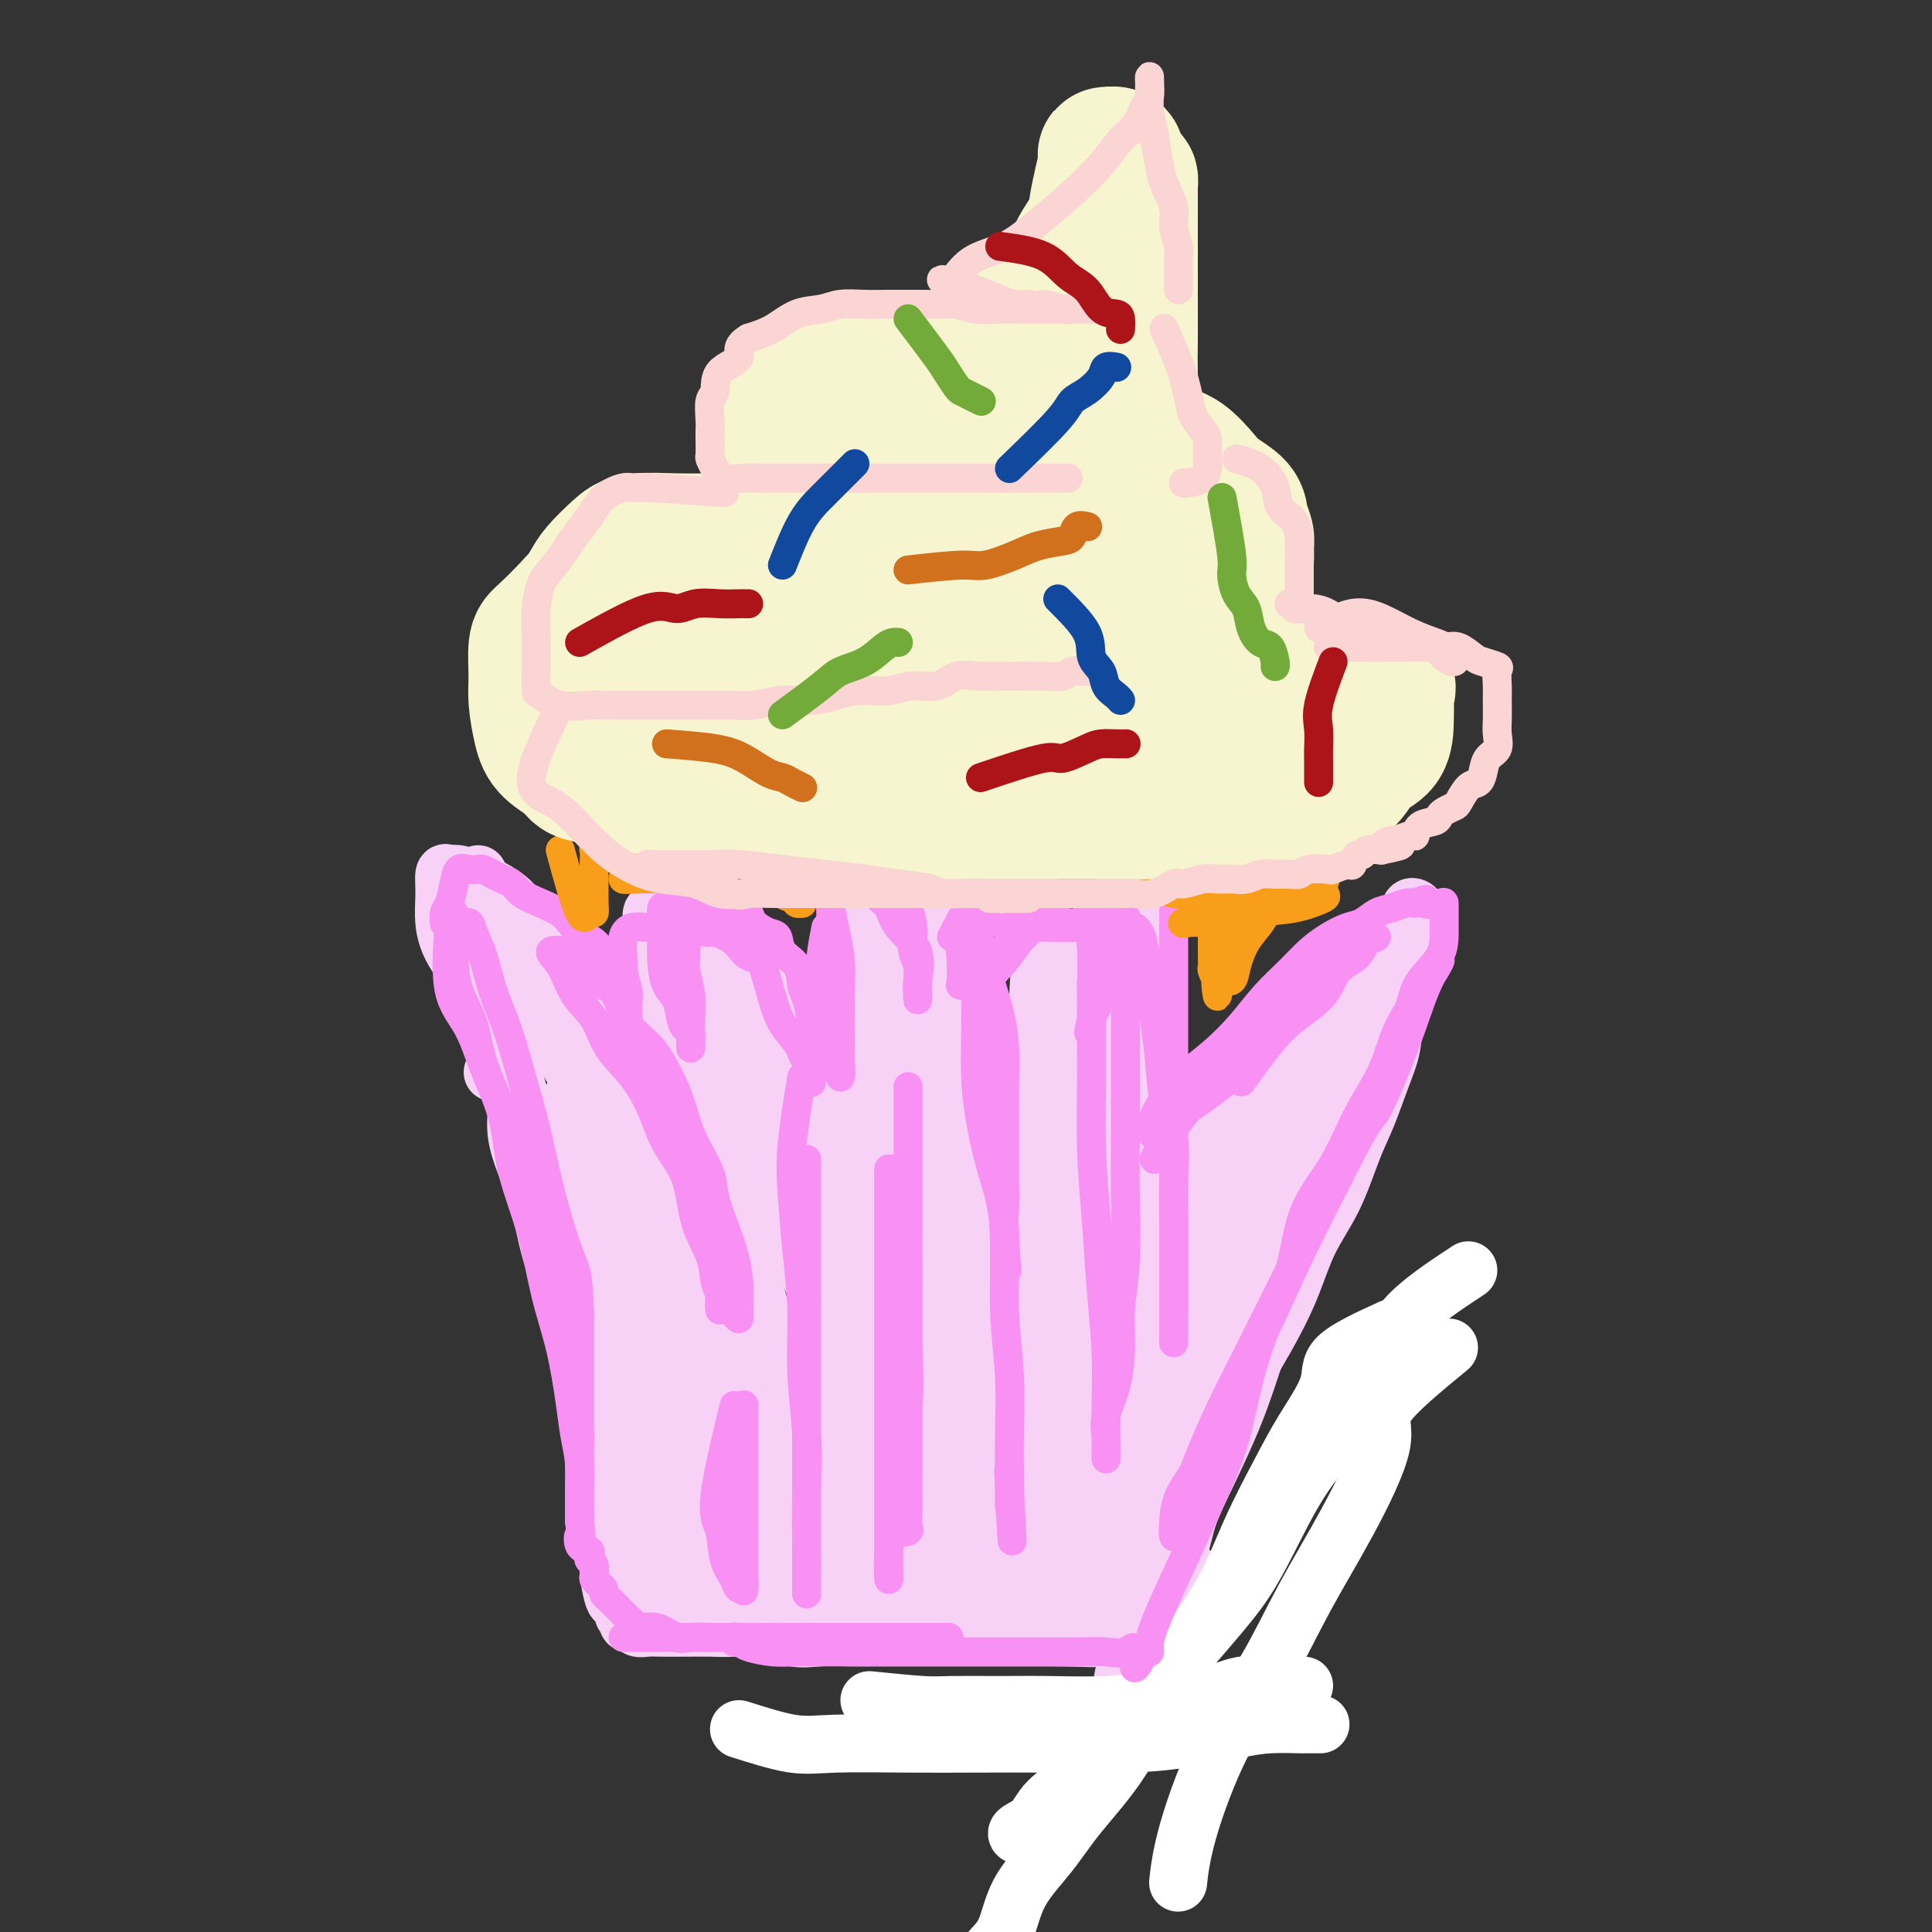 <svg viewBox='0 0 400 400' version='1.1' xmlns='http://www.w3.org/2000/svg' xmlns:xlink='http://www.w3.org/1999/xlink'><rect x="0" y="0" width="400" height="400" fill="#333333" stroke="none"/><g fill='none' stroke='rgb(248,209,246)' stroke-width='12' stroke-linecap='round' stroke-linejoin='round'><path d='M102,222c2.218,0.960 4.436,1.919 5,4c0.564,2.081 -0.528,5.283 0,9c0.528,3.717 2.674,7.948 4,12c1.326,4.052 1.833,7.927 3,12c1.167,4.073 2.996,8.346 4,12c1.004,3.654 1.185,6.688 2,10c0.815,3.312 2.264,6.900 3,10c0.736,3.100 0.761,5.710 1,8c0.239,2.290 0.694,4.260 1,6c0.306,1.740 0.464,3.252 1,5c0.536,1.748 1.450,3.733 2,5c0.550,1.267 0.736,1.817 1,3c0.264,1.183 0.606,3.000 1,4c0.394,1.000 0.840,1.182 1,2c0.160,0.818 0.032,2.271 0,3c-0.032,0.729 0.030,0.735 0,1c-0.030,0.265 -0.151,0.790 0,1c0.151,0.210 0.576,0.105 1,0'/><path d='M132,329c4.429,15.761 3.003,3.663 3,-1c-0.003,-4.663 1.418,-1.890 3,-1c1.582,0.890 3.324,-0.101 5,-1c1.676,-0.899 3.287,-1.705 5,-2c1.713,-0.295 3.528,-0.079 6,0c2.472,0.079 5.600,0.022 8,0c2.400,-0.022 4.072,-0.008 6,0c1.928,0.008 4.110,0.010 6,0c1.890,-0.010 3.486,-0.030 6,0c2.514,0.030 5.946,0.112 8,0c2.054,-0.112 2.730,-0.418 4,0c1.270,0.418 3.134,1.561 5,2c1.866,0.439 3.734,0.174 5,0c1.266,-0.174 1.932,-0.257 3,0c1.068,0.257 2.540,0.853 4,1c1.460,0.147 2.908,-0.157 4,0c1.092,0.157 1.828,0.773 3,1c1.172,0.227 2.778,0.065 4,0c1.222,-0.065 2.058,-0.031 3,0c0.942,0.031 1.991,0.061 3,0c1.009,-0.061 1.980,-0.212 3,0c1.020,0.212 2.090,0.789 3,1c0.910,0.211 1.659,0.058 2,0c0.341,-0.058 0.274,-0.021 1,0c0.726,0.021 2.246,0.026 3,0c0.754,-0.026 0.741,-0.084 1,0c0.259,0.084 0.788,0.310 1,0c0.212,-0.310 0.106,-1.155 0,-2'/><path d='M240,327c14.242,-0.151 3.847,-2.030 0,-4c-3.847,-1.970 -1.146,-4.031 0,-6c1.146,-1.969 0.739,-3.847 1,-6c0.261,-2.153 1.192,-4.581 2,-7c0.808,-2.419 1.494,-4.828 2,-7c0.506,-2.172 0.833,-4.107 2,-7c1.167,-2.893 3.176,-6.745 5,-10c1.824,-3.255 3.464,-5.912 5,-9c1.536,-3.088 2.970,-6.606 4,-10c1.030,-3.394 1.657,-6.663 3,-10c1.343,-3.337 3.404,-6.743 5,-10c1.596,-3.257 2.729,-6.364 4,-10c1.271,-3.636 2.681,-7.799 4,-11c1.319,-3.201 2.549,-5.439 4,-8c1.451,-2.561 3.124,-5.443 4,-8c0.876,-2.557 0.954,-4.788 2,-7c1.046,-2.212 3.060,-4.404 4,-6c0.940,-1.596 0.806,-2.596 1,-3c0.194,-0.404 0.716,-0.211 1,0c0.284,0.211 0.328,0.439 0,1c-0.328,0.561 -1.029,1.453 -2,2c-0.971,0.547 -2.210,0.747 -3,1c-0.790,0.253 -1.129,0.558 -2,1c-0.871,0.442 -2.272,1.022 -4,2c-1.728,0.978 -3.783,2.355 -5,4c-1.217,1.645 -1.597,3.558 -3,5c-1.403,1.442 -3.829,2.412 -6,4c-2.171,1.588 -4.085,3.794 -6,6'/><path d='M262,214c-5.636,5.520 -4.727,6.319 -6,8c-1.273,1.681 -4.727,4.242 -7,6c-2.273,1.758 -3.366,2.711 -5,4c-1.634,1.289 -3.811,2.912 -5,4c-1.189,1.088 -1.390,1.640 -2,2c-0.610,0.360 -1.630,0.527 -2,0c-0.370,-0.527 -0.092,-1.749 0,-3c0.092,-1.251 -0.004,-2.532 0,-4c0.004,-1.468 0.106,-3.121 0,-5c-0.106,-1.879 -0.422,-3.982 0,-6c0.422,-2.018 1.580,-3.950 2,-6c0.420,-2.050 0.101,-4.216 0,-6c-0.101,-1.784 0.016,-3.186 0,-5c-0.016,-1.814 -0.165,-4.042 0,-6c0.165,-1.958 0.644,-3.648 0,-5c-0.644,-1.352 -2.409,-2.366 -3,-3c-0.591,-0.634 -0.007,-0.886 0,-1c0.007,-0.114 -0.564,-0.088 -1,0c-0.436,0.088 -0.736,0.238 -1,0c-0.264,-0.238 -0.493,-0.864 -1,0c-0.507,0.864 -1.292,3.216 -2,5c-0.708,1.784 -1.338,2.999 -2,5c-0.662,2.001 -1.354,4.788 -2,7c-0.646,2.212 -1.244,3.847 -2,6c-0.756,2.153 -1.669,4.823 -3,7c-1.331,2.177 -3.078,3.862 -4,6c-0.922,2.138 -1.017,4.729 -2,7c-0.983,2.271 -2.852,4.220 -4,6c-1.148,1.780 -1.574,3.390 -2,5'/><path d='M208,242c-4.177,9.155 -3.119,5.044 -3,4c0.119,-1.044 -0.700,0.981 -1,2c-0.300,1.019 -0.080,1.032 0,1c0.080,-0.032 0.022,-0.110 0,-1c-0.022,-0.890 -0.006,-2.592 0,-4c0.006,-1.408 0.003,-2.522 0,-4c-0.003,-1.478 -0.004,-3.319 0,-5c0.004,-1.681 0.015,-3.203 0,-5c-0.015,-1.797 -0.056,-3.869 -1,-6c-0.944,-2.131 -2.793,-4.322 -4,-7c-1.207,-2.678 -1.773,-5.842 -3,-9c-1.227,-3.158 -3.116,-6.311 -5,-9c-1.884,-2.689 -3.762,-4.913 -5,-7c-1.238,-2.087 -1.834,-4.036 -3,-6c-1.166,-1.964 -2.901,-3.942 -4,-5c-1.099,-1.058 -1.562,-1.198 -2,-2c-0.438,-0.802 -0.849,-2.268 -1,-2c-0.151,0.268 -0.040,2.269 0,4c0.040,1.731 0.011,3.190 0,5c-0.011,1.810 -0.003,3.971 0,6c0.003,2.029 0.001,3.928 0,6c-0.001,2.072 -0.000,4.318 0,7c0.000,2.682 0.000,5.801 0,9c-0.000,3.199 -0.000,6.477 0,10c0.000,3.523 0.000,7.292 0,10c-0.000,2.708 -0.000,4.354 0,6'/><path d='M176,240c-0.562,10.064 -1.468,4.724 -2,3c-0.532,-1.724 -0.691,0.169 -1,1c-0.309,0.831 -0.767,0.602 -1,0c-0.233,-0.602 -0.239,-1.576 -1,-3c-0.761,-1.424 -2.275,-3.298 -3,-6c-0.725,-2.702 -0.660,-6.231 -1,-9c-0.340,-2.769 -1.084,-4.777 -2,-7c-0.916,-2.223 -2.004,-4.659 -3,-7c-0.996,-2.341 -1.900,-4.585 -3,-7c-1.100,-2.415 -2.395,-5.000 -4,-7c-1.605,-2.000 -3.520,-3.413 -5,-5c-1.480,-1.587 -2.526,-3.346 -4,-4c-1.474,-0.654 -3.376,-0.204 -5,0c-1.624,0.204 -2.968,0.160 -4,0c-1.032,-0.160 -1.750,-0.438 -2,0c-0.250,0.438 -0.032,1.591 0,3c0.032,1.409 -0.122,3.073 0,5c0.122,1.927 0.520,4.117 1,6c0.480,1.883 1.043,3.459 2,5c0.957,1.541 2.309,3.048 3,5c0.691,1.952 0.722,4.350 1,7c0.278,2.650 0.802,5.552 1,8c0.198,2.448 0.071,4.442 0,6c-0.071,1.558 -0.085,2.680 0,4c0.085,1.320 0.269,2.837 0,3c-0.269,0.163 -0.990,-1.028 -2,-3c-1.010,-1.972 -2.311,-4.723 -4,-7c-1.689,-2.277 -3.768,-4.079 -5,-6c-1.232,-1.921 -1.616,-3.960 -2,-6'/><path d='M130,219c-2.241,-4.523 -1.343,-4.831 -2,-6c-0.657,-1.169 -2.869,-3.198 -4,-5c-1.131,-1.802 -1.183,-3.378 -2,-5c-0.817,-1.622 -2.401,-3.291 -4,-5c-1.599,-1.709 -3.212,-3.457 -5,-5c-1.788,-1.543 -3.750,-2.882 -5,-4c-1.250,-1.118 -1.789,-2.015 -3,-3c-1.211,-0.985 -3.095,-2.057 -5,-3c-1.905,-0.943 -3.832,-1.755 -5,-2c-1.168,-0.245 -1.577,0.078 -2,0c-0.423,-0.078 -0.860,-0.555 -1,0c-0.140,0.555 0.015,2.144 0,4c-0.015,1.856 -0.202,3.981 0,6c0.202,2.019 0.791,3.932 2,6c1.209,2.068 3.036,4.291 4,6c0.964,1.709 1.065,2.904 2,5c0.935,2.096 2.706,5.091 4,8c1.294,2.909 2.113,5.731 3,9c0.887,3.269 1.842,6.987 3,11c1.158,4.013 2.520,8.323 4,13c1.480,4.677 3.079,9.722 4,14c0.921,4.278 1.165,7.787 2,12c0.835,4.213 2.262,9.128 3,13c0.738,3.872 0.786,6.701 1,10c0.214,3.299 0.593,7.069 1,10c0.407,2.931 0.841,5.022 1,7c0.159,1.978 0.043,3.842 0,5c-0.043,1.158 -0.011,1.609 0,2c0.011,0.391 0.003,0.721 0,1c-0.003,0.279 -0.001,0.508 0,1c0.001,0.492 0.000,1.246 0,2'/><path d='M126,326c1.686,9.943 1.901,3.302 2,1c0.099,-2.302 0.083,-0.264 0,1c-0.083,1.264 -0.233,1.754 0,2c0.233,0.246 0.850,0.247 1,1c0.150,0.753 -0.168,2.258 0,3c0.168,0.742 0.821,0.721 1,1c0.179,0.279 -0.116,0.859 0,1c0.116,0.141 0.645,-0.158 1,0c0.355,0.158 0.537,0.774 1,1c0.463,0.226 1.206,0.061 2,0c0.794,-0.061 1.638,-0.018 3,0c1.362,0.018 3.241,0.012 5,0c1.759,-0.012 3.400,-0.032 5,0c1.600,0.032 3.161,0.114 5,0c1.839,-0.114 3.956,-0.423 6,0c2.044,0.423 4.013,1.577 6,2c1.987,0.423 3.990,0.113 6,0c2.010,-0.113 4.026,-0.030 6,0c1.974,0.030 3.906,0.008 6,0c2.094,-0.008 4.351,-0.002 6,0c1.649,0.002 2.692,0.001 4,0c1.308,-0.001 2.882,-0.000 4,0c1.118,0.000 1.779,0.000 3,0c1.221,-0.000 3.003,-0.000 4,0c0.997,0.000 1.210,0.000 2,0c0.790,-0.000 2.156,-0.000 3,0c0.844,0.000 1.164,0.000 2,0c0.836,-0.000 2.187,-0.000 3,0c0.813,0.000 1.090,0.000 2,0c0.910,-0.000 2.455,-0.000 4,0'/><path d='M219,339c13.386,0.309 4.350,0.083 2,0c-2.350,-0.083 1.986,-0.022 4,0c2.014,0.022 1.706,0.006 2,0c0.294,-0.006 1.192,-0.002 2,0c0.808,0.002 1.527,0.002 2,0c0.473,-0.002 0.699,-0.006 1,0c0.301,0.006 0.676,0.022 1,0c0.324,-0.022 0.599,-0.083 1,0c0.401,0.083 0.930,0.310 1,0c0.070,-0.310 -0.318,-1.155 0,-2c0.318,-0.845 1.343,-1.689 2,-2c0.657,-0.311 0.948,-0.091 1,-1c0.052,-0.909 -0.133,-2.949 0,-4c0.133,-1.051 0.584,-1.114 1,-2c0.416,-0.886 0.795,-2.595 1,-4c0.205,-1.405 0.234,-2.505 1,-4c0.766,-1.495 2.269,-3.386 3,-6c0.731,-2.614 0.691,-5.952 2,-9c1.309,-3.048 3.965,-5.807 6,-9c2.035,-3.193 3.447,-6.821 5,-10c1.553,-3.179 3.248,-5.910 5,-9c1.752,-3.090 3.560,-6.539 5,-10c1.440,-3.461 2.511,-6.935 4,-10c1.489,-3.065 3.397,-5.721 5,-9c1.603,-3.279 2.901,-7.181 4,-10c1.099,-2.819 2.000,-4.556 3,-7c1.000,-2.444 2.099,-5.594 3,-8c0.901,-2.406 1.602,-4.068 2,-6c0.398,-1.932 0.492,-4.136 1,-6c0.508,-1.864 1.431,-3.390 2,-5c0.569,-1.610 0.785,-3.305 1,-5'/><path d='M292,201c2.659,-8.024 1.307,-4.582 1,-4c-0.307,0.582 0.429,-1.694 1,-3c0.571,-1.306 0.975,-1.642 1,-2c0.025,-0.358 -0.331,-0.738 -1,0c-0.669,0.738 -1.653,2.595 -3,5c-1.347,2.405 -3.058,5.358 -4,8c-0.942,2.642 -1.115,4.974 -2,8c-0.885,3.026 -2.483,6.745 -4,10c-1.517,3.255 -2.955,6.047 -4,9c-1.045,2.953 -1.699,6.066 -3,10c-1.301,3.934 -3.250,8.688 -5,13c-1.750,4.312 -3.302,8.181 -5,13c-1.698,4.819 -3.542,10.587 -5,15c-1.458,4.413 -2.531,7.471 -4,11c-1.469,3.529 -3.335,7.528 -5,11c-1.665,3.472 -3.129,6.418 -4,9c-0.871,2.582 -1.150,4.799 -2,7c-0.850,2.201 -2.270,4.386 -3,6c-0.730,1.614 -0.770,2.658 -1,4c-0.230,1.342 -0.650,2.984 -1,4c-0.350,1.016 -0.630,1.406 -1,2c-0.370,0.594 -0.830,1.391 -1,2c-0.170,0.609 -0.048,1.031 0,1c0.048,-0.031 0.024,-0.516 0,-1'/><path d='M237,339c-8.849,20.990 -2.470,0.965 0,-8c2.470,-8.965 1.032,-6.870 1,-8c-0.032,-1.130 1.341,-5.483 2,-9c0.659,-3.517 0.605,-6.196 1,-9c0.395,-2.804 1.240,-5.731 2,-9c0.760,-3.269 1.436,-6.879 2,-11c0.564,-4.121 1.017,-8.751 2,-13c0.983,-4.249 2.498,-8.115 4,-12c1.502,-3.885 2.992,-7.787 4,-11c1.008,-3.213 1.534,-5.738 2,-8c0.466,-2.262 0.871,-4.263 2,-6c1.129,-1.737 2.982,-3.210 3,-3c0.018,0.210 -1.798,2.103 -3,4c-1.202,1.897 -1.789,3.798 -3,6c-1.211,2.202 -3.047,4.704 -5,8c-1.953,3.296 -4.024,7.385 -6,11c-1.976,3.615 -3.857,6.755 -6,11c-2.143,4.245 -4.548,9.596 -7,15c-2.452,5.404 -4.953,10.863 -7,15c-2.047,4.137 -3.642,6.952 -5,10c-1.358,3.048 -2.479,6.329 -3,8c-0.521,1.671 -0.444,1.733 0,2c0.444,0.267 1.253,0.739 2,0c0.747,-0.739 1.430,-2.689 3,-5c1.570,-2.311 4.026,-4.984 6,-8c1.974,-3.016 3.467,-6.375 5,-10c1.533,-3.625 3.105,-7.514 5,-12c1.895,-4.486 4.113,-9.567 7,-16c2.887,-6.433 6.444,-14.216 10,-22'/><path d='M255,249c5.872,-13.219 7.053,-16.265 9,-21c1.947,-4.735 4.662,-11.159 7,-15c2.338,-3.841 4.301,-5.097 5,-6c0.699,-0.903 0.133,-1.451 0,-1c-0.133,0.451 0.166,1.901 -1,4c-1.166,2.099 -3.797,4.847 -6,8c-2.203,3.153 -3.980,6.710 -6,10c-2.020,3.290 -4.285,6.315 -7,10c-2.715,3.685 -5.879,8.032 -9,13c-3.121,4.968 -6.199,10.556 -10,17c-3.801,6.444 -8.325,13.744 -12,20c-3.675,6.256 -6.503,11.470 -9,16c-2.497,4.530 -4.665,8.378 -6,11c-1.335,2.622 -1.837,4.020 -2,5c-0.163,0.980 0.014,1.542 0,1c-0.014,-0.542 -0.217,-2.189 0,-4c0.217,-1.811 0.856,-3.788 2,-7c1.144,-3.212 2.794,-7.659 4,-11c1.206,-3.341 1.970,-5.575 3,-9c1.030,-3.425 2.328,-8.040 3,-12c0.672,-3.960 0.718,-7.263 1,-11c0.282,-3.737 0.801,-7.907 1,-12c0.199,-4.093 0.080,-8.108 0,-12c-0.080,-3.892 -0.119,-7.660 0,-11c0.119,-3.340 0.397,-6.251 1,-9c0.603,-2.749 1.533,-5.335 2,-7c0.467,-1.665 0.472,-2.410 1,-3c0.528,-0.590 1.579,-1.026 2,0c0.421,1.026 0.210,3.513 0,6'/><path d='M228,219c0.351,2.031 0.228,4.109 0,7c-0.228,2.891 -0.563,6.596 -1,10c-0.437,3.404 -0.978,6.507 -2,10c-1.022,3.493 -2.525,7.375 -4,11c-1.475,3.625 -2.921,6.992 -4,11c-1.079,4.008 -1.792,8.658 -3,13c-1.208,4.342 -2.910,8.377 -4,12c-1.090,3.623 -1.567,6.833 -2,9c-0.433,2.167 -0.823,3.289 -1,3c-0.177,-0.289 -0.143,-1.989 0,-5c0.143,-3.011 0.393,-7.332 1,-12c0.607,-4.668 1.570,-9.684 3,-14c1.430,-4.316 3.325,-7.931 5,-12c1.675,-4.069 3.128,-8.593 4,-12c0.872,-3.407 1.162,-5.698 2,-8c0.838,-2.302 2.225,-4.614 3,-6c0.775,-1.386 0.938,-1.846 1,-2c0.062,-0.154 0.021,-0.004 0,1c-0.021,1.004 -0.023,2.860 0,5c0.023,2.140 0.071,4.564 0,7c-0.071,2.436 -0.260,4.886 -1,8c-0.740,3.114 -2.029,6.893 -3,12c-0.971,5.107 -1.622,11.542 -3,18c-1.378,6.458 -3.482,12.938 -6,19c-2.518,6.062 -5.448,11.707 -8,16c-2.552,4.293 -4.726,7.233 -6,9c-1.274,1.767 -1.650,2.362 -2,2c-0.350,-0.362 -0.675,-1.681 -1,-3'/><path d='M196,328c-0.124,-2.947 0.065,-8.813 0,-14c-0.065,-5.187 -0.385,-9.694 0,-14c0.385,-4.306 1.476,-8.411 2,-13c0.524,-4.589 0.482,-9.663 1,-16c0.518,-6.337 1.596,-13.937 2,-20c0.404,-6.063 0.133,-10.588 0,-16c-0.133,-5.412 -0.130,-11.710 0,-17c0.130,-5.290 0.386,-9.571 0,-14c-0.386,-4.429 -1.414,-9.005 -2,-12c-0.586,-2.995 -0.732,-4.409 -1,-5c-0.268,-0.591 -0.660,-0.359 -1,0c-0.340,0.359 -0.627,0.847 -1,2c-0.373,1.153 -0.832,2.973 -1,6c-0.168,3.027 -0.045,7.261 0,11c0.045,3.739 0.012,6.984 0,10c-0.012,3.016 -0.003,5.805 0,10c0.003,4.195 0.001,9.798 0,15c-0.001,5.202 -0.001,10.003 0,15c0.001,4.997 0.003,10.190 0,15c-0.003,4.810 -0.012,9.236 0,13c0.012,3.764 0.046,6.865 0,9c-0.046,2.135 -0.170,3.304 0,4c0.170,0.696 0.635,0.919 0,-1c-0.635,-1.919 -2.369,-5.981 -3,-10c-0.631,-4.019 -0.157,-7.995 0,-12c0.157,-4.005 -0.002,-8.040 0,-12c0.002,-3.960 0.166,-7.845 0,-12c-0.166,-4.155 -0.660,-8.580 -1,-14c-0.340,-5.420 -0.526,-11.834 -1,-17c-0.474,-5.166 -1.237,-9.083 -2,-13'/><path d='M188,206c-1.657,-16.423 -2.301,-11.980 -3,-12c-0.699,-0.020 -1.455,-4.504 -2,-7c-0.545,-2.496 -0.879,-3.005 -1,-2c-0.121,1.005 -0.029,3.525 0,6c0.029,2.475 -0.006,4.905 0,8c0.006,3.095 0.053,6.857 0,11c-0.053,4.143 -0.207,8.669 0,16c0.207,7.331 0.773,17.468 2,28c1.227,10.532 3.113,21.459 4,31c0.887,9.541 0.774,17.695 1,24c0.226,6.305 0.791,10.761 1,13c0.209,2.239 0.061,2.261 0,2c-0.061,-0.261 -0.037,-0.805 0,-3c0.037,-2.195 0.087,-6.042 0,-10c-0.087,-3.958 -0.310,-8.027 -1,-12c-0.690,-3.973 -1.845,-7.850 -3,-14c-1.155,-6.150 -2.309,-14.574 -4,-24c-1.691,-9.426 -3.917,-19.854 -6,-29c-2.083,-9.146 -4.022,-17.010 -5,-22c-0.978,-4.990 -0.994,-7.105 -1,-6c-0.006,1.105 -0.002,5.431 0,9c0.002,3.569 0.000,6.383 0,10c-0.000,3.617 -0.000,8.038 0,13c0.000,4.962 0.000,10.464 0,17c-0.000,6.536 -0.000,14.106 0,22c0.000,7.894 0.000,16.113 0,22c-0.000,5.887 -0.000,9.444 0,13'/><path d='M170,310c0.140,17.679 0.492,8.878 0,5c-0.492,-3.878 -1.826,-2.831 -3,-5c-1.174,-2.169 -2.189,-7.554 -3,-12c-0.811,-4.446 -1.419,-7.953 -3,-14c-1.581,-6.047 -4.137,-14.635 -7,-25c-2.863,-10.365 -6.035,-22.509 -8,-31c-1.965,-8.491 -2.723,-13.330 -3,-17c-0.277,-3.670 -0.073,-6.170 0,-8c0.073,-1.830 0.016,-2.990 0,-3c-0.016,-0.010 0.008,1.130 0,3c-0.008,1.870 -0.048,4.470 0,7c0.048,2.530 0.183,4.990 0,8c-0.183,3.010 -0.684,6.570 0,11c0.684,4.430 2.552,9.729 5,18c2.448,8.271 5.474,19.514 8,30c2.526,10.486 4.550,20.216 6,28c1.450,7.784 2.324,13.624 3,18c0.676,4.376 1.152,7.290 1,7c-0.152,-0.290 -0.933,-3.783 -2,-8c-1.067,-4.217 -2.422,-9.158 -4,-14c-1.578,-4.842 -3.380,-9.584 -5,-14c-1.620,-4.416 -3.058,-8.507 -5,-13c-1.942,-4.493 -4.386,-9.387 -6,-13c-1.614,-3.613 -2.396,-5.943 -4,-9c-1.604,-3.057 -4.028,-6.840 -6,-9c-1.972,-2.160 -3.493,-2.697 -5,-4c-1.507,-1.303 -3.002,-3.372 -4,-5c-0.998,-1.628 -1.499,-2.814 -2,-4'/><path d='M123,237c-3.261,-3.891 -2.914,-2.618 -3,-3c-0.086,-0.382 -0.605,-2.418 -1,-4c-0.395,-1.582 -0.668,-2.709 -1,-2c-0.332,0.709 -0.724,3.255 0,6c0.724,2.745 2.565,5.688 4,10c1.435,4.312 2.465,9.993 4,15c1.535,5.007 3.575,9.340 5,15c1.425,5.660 2.233,12.646 3,18c0.767,5.354 1.491,9.074 2,13c0.509,3.926 0.803,8.056 1,11c0.197,2.944 0.298,4.701 0,5c-0.298,0.299 -0.995,-0.861 -2,-3c-1.005,-2.139 -2.317,-5.258 -3,-9c-0.683,-3.742 -0.738,-8.108 -1,-12c-0.262,-3.892 -0.733,-7.310 -1,-13c-0.267,-5.690 -0.332,-13.651 -1,-21c-0.668,-7.349 -1.939,-14.086 -3,-21c-1.061,-6.914 -1.913,-14.006 -3,-20c-1.087,-5.994 -2.411,-10.889 -4,-15c-1.589,-4.111 -3.445,-7.439 -5,-10c-1.555,-2.561 -2.808,-4.357 -4,-5c-1.192,-0.643 -2.321,-0.135 -3,0c-0.679,0.135 -0.908,-0.104 -1,0c-0.092,0.104 -0.046,0.552 0,1'/><path d='M106,193c-0.639,0.392 -0.235,0.871 0,2c0.235,1.129 0.301,2.909 1,5c0.699,2.091 2.030,4.494 4,8c1.970,3.506 4.578,8.115 8,14c3.422,5.885 7.659,13.044 12,21c4.341,7.956 8.785,16.708 12,25c3.215,8.292 5.200,16.124 7,23c1.800,6.876 3.414,12.797 4,17c0.586,4.203 0.145,6.689 0,8c-0.145,1.311 0.006,1.447 0,2c-0.006,0.553 -0.170,1.522 0,2c0.170,0.478 0.673,0.464 2,0c1.327,-0.464 3.479,-1.378 6,-2c2.521,-0.622 5.411,-0.951 8,-1c2.589,-0.049 4.878,0.183 8,0c3.122,-0.183 7.076,-0.782 10,-1c2.924,-0.218 4.819,-0.056 7,0c2.181,0.056 4.647,0.005 6,0c1.353,-0.005 1.593,0.035 2,0c0.407,-0.035 0.981,-0.145 1,0c0.019,0.145 -0.517,0.546 -2,1c-1.483,0.454 -3.914,0.962 -7,1c-3.086,0.038 -6.827,-0.393 -10,0c-3.173,0.393 -5.778,1.611 -9,2c-3.222,0.389 -7.060,-0.049 -10,0c-2.940,0.049 -4.983,0.585 -7,1c-2.017,0.415 -4.009,0.707 -6,1'/><path d='M153,322c-8.948,1.145 -5.820,1.006 -5,1c0.820,-0.006 -0.670,0.120 -1,0c-0.330,-0.120 0.501,-0.485 2,-2c1.499,-1.515 3.667,-4.178 5,-7c1.333,-2.822 1.830,-5.802 2,-9c0.170,-3.198 0.013,-6.614 0,-11c-0.013,-4.386 0.119,-9.743 0,-15c-0.119,-5.257 -0.487,-10.413 -2,-16c-1.513,-5.587 -4.171,-11.603 -6,-17c-1.829,-5.397 -2.830,-10.173 -4,-14c-1.170,-3.827 -2.510,-6.704 -3,-9c-0.490,-2.296 -0.131,-4.013 0,-4c0.131,0.013 0.035,1.754 0,3c-0.035,1.246 -0.009,1.997 0,4c0.009,2.003 0.003,5.257 0,8c-0.003,2.743 -0.001,4.973 0,8c0.001,3.027 0.000,6.849 0,11c-0.000,4.151 0.000,8.632 0,14c-0.000,5.368 -0.002,11.625 0,17c0.002,5.375 0.006,9.870 0,15c-0.006,5.130 -0.022,10.896 0,15c0.022,4.104 0.081,6.547 0,9c-0.081,2.453 -0.302,4.918 0,6c0.302,1.082 1.128,0.782 2,1c0.872,0.218 1.790,0.955 3,0c1.210,-0.955 2.710,-3.603 4,-7c1.290,-3.397 2.368,-7.542 3,-12c0.632,-4.458 0.816,-9.229 1,-14'/><path d='M154,297c1.075,-7.610 1.762,-13.636 2,-22c0.238,-8.364 0.025,-19.065 0,-29c-0.025,-9.935 0.137,-19.105 0,-26c-0.137,-6.895 -0.573,-11.515 -1,-15c-0.427,-3.485 -0.846,-5.836 -1,-6c-0.154,-0.164 -0.045,1.858 0,4c0.045,2.142 0.025,4.402 0,7c-0.025,2.598 -0.055,5.533 0,8c0.055,2.467 0.196,4.464 1,8c0.804,3.536 2.272,8.609 4,14c1.728,5.391 3.718,11.101 6,17c2.282,5.899 4.856,11.988 7,18c2.144,6.012 3.857,11.946 5,17c1.143,5.054 1.717,9.228 3,13c1.283,3.772 3.277,7.144 4,9c0.723,1.856 0.177,2.197 0,2c-0.177,-0.197 0.017,-0.932 0,-2c-0.017,-1.068 -0.243,-2.467 -1,-5c-0.757,-2.533 -2.045,-6.198 -3,-10c-0.955,-3.802 -1.576,-7.740 -2,-12c-0.424,-4.260 -0.649,-8.841 -1,-14c-0.351,-5.159 -0.826,-10.896 -1,-16c-0.174,-5.104 -0.047,-9.574 0,-13c0.047,-3.426 0.012,-5.808 0,-8c-0.012,-2.192 -0.003,-4.196 0,-4c0.003,0.196 0.001,2.591 0,6c-0.001,3.409 -0.000,7.831 0,12c0.000,4.169 0.000,8.084 0,12'/><path d='M176,262c0.001,6.853 0.003,8.984 0,13c-0.003,4.016 -0.010,9.916 0,15c0.010,5.084 0.038,9.351 0,13c-0.038,3.649 -0.140,6.678 0,8c0.140,1.322 0.523,0.936 1,1c0.477,0.064 1.049,0.577 3,-1c1.951,-1.577 5.282,-5.243 8,-9c2.718,-3.757 4.824,-7.606 8,-12c3.176,-4.394 7.422,-9.334 12,-15c4.578,-5.666 9.487,-12.060 15,-18c5.513,-5.940 11.631,-11.428 16,-17c4.369,-5.572 6.990,-11.229 10,-15c3.010,-3.771 6.411,-5.657 8,-7c1.589,-1.343 1.367,-2.142 1,-2c-0.367,0.142 -0.879,1.225 -2,4c-1.121,2.775 -2.850,7.242 -5,11c-2.150,3.758 -4.721,6.809 -7,11c-2.279,4.191 -4.267,9.524 -7,15c-2.733,5.476 -6.211,11.097 -9,17c-2.789,5.903 -4.890,12.090 -7,17c-2.110,4.910 -4.230,8.545 -5,11c-0.770,2.455 -0.189,3.731 0,3c0.189,-0.731 -0.012,-3.471 1,-7c1.012,-3.529 3.239,-7.849 6,-12c2.761,-4.151 6.058,-8.134 9,-13c2.942,-4.866 5.531,-10.613 9,-17c3.469,-6.387 7.819,-13.412 12,-20c4.181,-6.588 8.195,-12.739 11,-17c2.805,-4.261 4.403,-6.630 6,-9'/><path d='M270,210c8.177,-12.664 5.118,-6.325 4,-4c-1.118,2.325 -0.296,0.636 0,1c0.296,0.364 0.066,2.780 -1,5c-1.066,2.220 -2.970,4.243 -5,7c-2.030,2.757 -4.188,6.249 -6,9c-1.812,2.751 -3.280,4.763 -7,10c-3.720,5.237 -9.693,13.700 -15,21c-5.307,7.300 -9.947,13.439 -15,20c-5.053,6.561 -10.520,13.546 -15,19c-4.480,5.454 -7.974,9.377 -11,13c-3.026,3.623 -5.584,6.945 -7,9c-1.416,2.055 -1.688,2.844 -2,2c-0.312,-0.844 -0.663,-3.321 0,-7c0.663,-3.679 2.339,-8.561 4,-13c1.661,-4.439 3.308,-8.435 5,-14c1.692,-5.565 3.429,-12.698 6,-20c2.571,-7.302 5.975,-14.773 8,-21c2.025,-6.227 2.669,-11.210 3,-15c0.331,-3.790 0.348,-6.388 0,-7c-0.348,-0.612 -1.061,0.762 -2,3c-0.939,2.238 -2.103,5.338 -3,9c-0.897,3.662 -1.526,7.884 -2,12c-0.474,4.116 -0.792,8.125 -2,13c-1.208,4.875 -3.304,10.616 -5,17c-1.696,6.384 -2.991,13.412 -4,19c-1.009,5.588 -1.733,9.735 -2,13c-0.267,3.265 -0.076,5.647 0,7c0.076,1.353 0.038,1.676 0,2'/><path d='M196,320c-0.936,6.228 -0.278,1.297 0,-2c0.278,-3.297 0.174,-4.959 1,-7c0.826,-2.041 2.582,-4.459 4,-6c1.418,-1.541 2.497,-2.205 3,-3c0.503,-0.795 0.430,-1.720 1,-2c0.570,-0.280 1.785,0.087 2,0c0.215,-0.087 -0.569,-0.627 -2,0c-1.431,0.627 -3.509,2.420 -6,4c-2.491,1.580 -5.395,2.945 -8,4c-2.605,1.055 -4.909,1.798 -8,3c-3.091,1.202 -6.967,2.862 -10,4c-3.033,1.138 -5.223,1.754 -8,3c-2.777,1.246 -6.142,3.120 -9,5c-2.858,1.880 -5.210,3.764 -7,5c-1.790,1.236 -3.019,1.823 -3,2c0.019,0.177 1.287,-0.058 4,0c2.713,0.058 6.873,0.408 10,0c3.127,-0.408 5.221,-1.573 8,-2c2.779,-0.427 6.243,-0.114 10,0c3.757,0.114 7.805,0.030 11,0c3.195,-0.030 5.535,-0.004 8,0c2.465,0.004 5.054,-0.013 7,0c1.946,0.013 3.251,0.056 4,0c0.749,-0.056 0.944,-0.211 1,0c0.056,0.211 -0.026,0.789 -1,1c-0.974,0.211 -2.839,0.057 -5,0c-2.161,-0.057 -4.617,-0.016 -7,0c-2.383,0.016 -4.691,0.008 -7,0'/><path d='M189,329c-4.646,0.155 -6.762,0.042 -9,0c-2.238,-0.042 -4.599,-0.012 -7,0c-2.401,0.012 -4.843,0.007 -7,0c-2.157,-0.007 -4.030,-0.015 -6,0c-1.970,0.015 -4.036,0.053 -6,0c-1.964,-0.053 -3.827,-0.197 -5,0c-1.173,0.197 -1.655,0.736 -2,1c-0.345,0.264 -0.552,0.253 -1,1c-0.448,0.747 -1.135,2.253 0,3c1.135,0.747 4.094,0.737 7,1c2.906,0.263 5.758,0.799 9,1c3.242,0.201 6.873,0.067 11,0c4.127,-0.067 8.749,-0.068 13,0c4.251,0.068 8.129,0.204 12,0c3.871,-0.204 7.734,-0.747 11,-2c3.266,-1.253 5.933,-3.215 7,-4c1.067,-0.785 0.533,-0.392 0,0'/><path d='M256,260c-2.690,3.634 -5.380,7.268 -6,9c-0.620,1.732 0.832,1.562 0,5c-0.832,3.438 -3.946,10.486 -7,16c-3.054,5.514 -6.048,9.495 -8,13c-1.952,3.505 -2.861,6.533 -4,9c-1.139,2.467 -2.509,4.374 -3,6c-0.491,1.626 -0.104,2.972 0,4c0.104,1.028 -0.075,1.738 0,2c0.075,0.262 0.403,0.076 1,0c0.597,-0.076 1.464,-0.043 2,0c0.536,0.043 0.741,0.095 1,-2c0.259,-2.095 0.571,-6.338 1,-10c0.429,-3.662 0.975,-6.743 2,-10c1.025,-3.257 2.528,-6.690 4,-11c1.472,-4.310 2.912,-9.498 5,-14c2.088,-4.502 4.823,-8.319 7,-12c2.177,-3.681 3.798,-7.228 5,-10c1.202,-2.772 1.987,-4.770 3,-6c1.013,-1.230 2.254,-1.693 3,-2c0.746,-0.307 0.997,-0.460 1,0c0.003,0.460 -0.242,1.532 -2,3c-1.758,1.468 -5.028,3.332 -8,6c-2.972,2.668 -5.646,6.141 -8,9c-2.354,2.859 -4.387,5.102 -7,8c-2.613,2.898 -5.807,6.449 -9,10'/><path d='M229,283c-6.569,6.991 -6.493,6.468 -8,7c-1.507,0.532 -4.598,2.120 -6,3c-1.402,0.880 -1.114,1.054 -1,0c0.114,-1.054 0.055,-3.334 0,-7c-0.055,-3.666 -0.106,-8.718 0,-12c0.106,-3.282 0.368,-4.794 1,-9c0.632,-4.206 1.634,-11.107 2,-14c0.366,-2.893 0.098,-1.777 0,-3c-0.098,-1.223 -0.025,-4.786 0,-8c0.025,-3.214 0.003,-6.079 0,-9c-0.003,-2.921 0.014,-5.897 0,-9c-0.014,-3.103 -0.060,-6.332 0,-9c0.060,-2.668 0.226,-4.774 0,-7c-0.226,-2.226 -0.844,-4.572 -1,-7c-0.156,-2.428 0.148,-4.938 0,-4c-0.148,0.938 -0.749,5.323 -1,10c-0.251,4.677 -0.152,9.646 0,14c0.152,4.354 0.356,8.094 0,13c-0.356,4.906 -1.272,10.978 -2,17c-0.728,6.022 -1.268,11.993 -2,18c-0.732,6.007 -1.656,12.051 -2,17c-0.344,4.949 -0.107,8.803 0,12c0.107,3.197 0.084,5.736 0,7c-0.084,1.264 -0.227,1.254 0,1c0.227,-0.254 0.826,-0.750 1,-2c0.174,-1.250 -0.077,-3.253 1,-5c1.077,-1.747 3.482,-3.240 5,-5c1.518,-1.760 2.148,-3.789 3,-6c0.852,-2.211 1.926,-4.606 3,-7'/><path d='M222,279c2.774,-4.712 3.209,-4.492 4,-5c0.791,-0.508 1.940,-1.744 3,-3c1.060,-1.256 2.033,-2.533 3,-3c0.967,-0.467 1.930,-0.125 3,0c1.070,0.125 2.248,0.033 3,0c0.752,-0.033 1.079,-0.005 2,0c0.921,0.005 2.438,-0.012 3,0c0.562,0.012 0.171,0.052 0,1c-0.171,0.948 -0.122,2.804 0,5c0.122,2.196 0.317,4.733 0,7c-0.317,2.267 -1.144,4.264 -2,7c-0.856,2.736 -1.740,6.211 -3,9c-1.260,2.789 -2.898,4.894 -4,8c-1.102,3.106 -1.670,7.214 -2,10c-0.330,2.786 -0.421,4.248 -1,6c-0.579,1.752 -1.646,3.792 -2,5c-0.354,1.208 0.005,1.584 0,2c-0.005,0.416 -0.374,0.870 0,1c0.374,0.130 1.491,-0.066 2,0c0.509,0.066 0.411,0.393 1,-1c0.589,-1.393 1.867,-4.507 3,-8c1.133,-3.493 2.122,-7.366 3,-11c0.878,-3.634 1.646,-7.030 3,-10c1.354,-2.970 3.295,-5.513 5,-9c1.705,-3.487 3.175,-7.919 5,-12c1.825,-4.081 4.006,-7.812 6,-12c1.994,-4.188 3.803,-8.834 5,-13c1.197,-4.166 1.784,-7.852 3,-11c1.216,-3.148 3.062,-5.756 4,-7c0.938,-1.244 0.969,-1.122 1,-1'/><path d='M270,234c6.307,-14.729 1.573,-4.052 0,1c-1.573,5.052 0.014,4.478 0,6c-0.014,1.522 -1.627,5.140 -3,9c-1.373,3.860 -2.504,7.961 -4,11c-1.496,3.039 -3.355,5.014 -5,8c-1.645,2.986 -3.074,6.981 -5,11c-1.926,4.019 -4.348,8.062 -6,12c-1.652,3.938 -2.534,7.771 -4,11c-1.466,3.229 -3.517,5.853 -5,9c-1.483,3.147 -2.397,6.819 -3,9c-0.603,2.181 -0.894,2.873 -1,3c-0.106,0.127 -0.029,-0.312 0,-1c0.029,-0.688 0.008,-1.625 0,-2c-0.008,-0.375 -0.004,-0.187 0,0'/><path d='M99,181c0.418,4.554 0.836,9.108 3,13c2.164,3.892 6.074,7.121 10,11c3.926,3.879 7.870,8.407 11,13c3.130,4.593 5.447,9.252 8,13c2.553,3.748 5.341,6.586 9,10c3.659,3.414 8.188,7.404 10,9c1.812,1.596 0.906,0.798 0,0'/></g>
<g fill='none' stroke='rgb(255,255,255)' stroke-width='12' stroke-linecap='round' stroke-linejoin='round'><path d='M153,358c3.996,1.268 7.992,2.536 11,3c3.008,0.464 5.028,0.125 9,0c3.972,-0.125 9.898,-0.036 15,0c5.102,0.036 9.382,0.017 14,0c4.618,-0.017 9.576,-0.033 15,0c5.424,0.033 11.314,0.114 16,0c4.686,-0.114 8.167,-0.423 12,-1c3.833,-0.577 8.019,-1.423 11,-2c2.981,-0.577 4.757,-0.887 7,-1c2.243,-0.113 4.952,-0.030 6,0c1.048,0.030 0.436,0.008 1,0c0.564,-0.008 2.304,-0.002 3,0c0.696,0.002 0.348,0.001 0,0'/><path d='M304,263c-5.050,3.329 -10.099,6.658 -13,10c-2.901,3.342 -3.652,6.698 -5,10c-1.348,3.302 -3.292,6.550 -6,10c-2.708,3.450 -6.181,7.102 -9,11c-2.819,3.898 -4.983,8.041 -7,12c-2.017,3.959 -3.885,7.732 -6,11c-2.115,3.268 -4.475,6.029 -7,9c-2.525,2.971 -5.215,6.153 -8,9c-2.785,2.847 -5.665,5.361 -8,8c-2.335,2.639 -4.125,5.403 -6,8c-1.875,2.597 -3.835,5.025 -6,7c-2.165,1.975 -4.534,3.496 -6,5c-1.466,1.504 -2.028,2.991 -3,4c-0.972,1.009 -2.353,1.538 -3,2c-0.647,0.462 -0.559,0.855 0,1c0.559,0.145 1.588,0.041 2,0c0.412,-0.041 0.206,-0.021 0,0'/><path d='M180,352c4.213,0.423 8.426,0.846 11,1c2.574,0.154 3.510,0.038 6,0c2.490,-0.038 6.534,0.002 10,0c3.466,-0.002 6.354,-0.047 10,0c3.646,0.047 8.050,0.184 12,0c3.950,-0.184 7.447,-0.690 11,-1c3.553,-0.310 7.161,-0.423 10,-1c2.839,-0.577 4.907,-1.619 7,-2c2.093,-0.381 4.211,-0.102 6,0c1.789,0.102 3.250,0.027 4,0c0.750,-0.027 0.789,-0.007 1,0c0.211,0.007 0.595,0.002 1,0c0.405,-0.002 0.830,-0.001 1,0c0.170,0.001 0.085,0.000 0,0'/><path d='M288,275c-4.544,2.076 -9.089,4.153 -11,6c-1.911,1.847 -1.190,3.465 -2,6c-0.810,2.535 -3.152,5.986 -5,9c-1.848,3.014 -3.202,5.592 -5,9c-1.798,3.408 -4.039,7.646 -6,12c-1.961,4.354 -3.644,8.822 -6,13c-2.356,4.178 -5.387,8.064 -8,12c-2.613,3.936 -4.808,7.921 -7,12c-2.192,4.079 -4.382,8.250 -7,12c-2.618,3.750 -5.665,7.077 -8,10c-2.335,2.923 -3.956,5.441 -6,8c-2.044,2.559 -4.509,5.158 -6,8c-1.491,2.842 -2.007,5.928 -3,8c-0.993,2.072 -2.462,3.130 -3,4c-0.538,0.870 -0.144,1.553 0,2c0.144,0.447 0.039,0.659 0,1c-0.039,0.341 -0.011,0.812 0,1c0.011,0.188 0.006,0.094 0,0'/><path d='M300,279c-5.534,4.548 -11.067,9.095 -13,12c-1.933,2.905 -0.265,4.167 -1,8c-0.735,3.833 -3.874,10.236 -7,16c-3.126,5.764 -6.239,10.887 -9,16c-2.761,5.113 -5.171,10.215 -8,15c-2.829,4.785 -6.078,9.252 -9,15c-2.922,5.748 -5.517,12.778 -7,18c-1.483,5.222 -1.852,8.635 -2,10c-0.148,1.365 -0.074,0.683 0,0'/></g>
<g fill='none' stroke='rgb(249,144,244)' stroke-width='6' stroke-linecap='round' stroke-linejoin='round'><path d='M93,191c-0.365,5.246 -0.731,10.492 0,14c0.731,3.508 2.558,5.277 4,8c1.442,2.723 2.498,6.401 4,10c1.502,3.599 3.449,7.121 5,11c1.551,3.879 2.706,8.116 4,12c1.294,3.884 2.729,7.414 4,11c1.271,3.586 2.379,7.227 3,11c0.621,3.773 0.755,7.678 1,11c0.245,3.322 0.602,6.062 1,9c0.398,2.938 0.839,6.075 1,8c0.161,1.925 0.043,2.638 0,4c-0.043,1.362 -0.012,3.374 0,5c0.012,1.626 0.003,2.864 0,4c-0.003,1.136 -0.001,2.168 0,3c0.001,0.832 0.000,1.464 0,2c-0.000,0.536 -0.000,0.974 0,1c0.000,0.026 0.000,-0.362 0,-1c-0.000,-0.638 -0.000,-1.526 0,-2c0.000,-0.474 0.000,-0.533 0,-1c-0.000,-0.467 -0.000,-1.343 0,-3c0.000,-1.657 0.000,-4.093 0,-6c-0.000,-1.907 -0.000,-3.283 0,-6c0.000,-2.717 0.000,-6.776 0,-11c-0.000,-4.224 -0.000,-8.612 0,-13'/><path d='M120,272c-0.249,-8.754 -0.870,-9.140 -2,-12c-1.130,-2.860 -2.768,-8.195 -4,-13c-1.232,-4.805 -2.059,-9.081 -3,-13c-0.941,-3.919 -1.996,-7.480 -3,-11c-1.004,-3.520 -1.956,-7.000 -3,-10c-1.044,-3.000 -2.181,-5.519 -3,-8c-0.819,-2.481 -1.319,-4.923 -2,-7c-0.681,-2.077 -1.541,-3.790 -2,-5c-0.459,-1.210 -0.515,-1.918 -1,-2c-0.485,-0.082 -1.398,0.460 -2,0c-0.602,-0.460 -0.892,-1.924 -1,-2c-0.108,-0.076 -0.033,1.236 0,2c0.033,0.764 0.023,0.979 0,2c-0.023,1.021 -0.059,2.849 0,5c0.059,2.151 0.212,4.624 1,7c0.788,2.376 2.210,4.653 3,7c0.790,2.347 0.949,4.763 2,8c1.051,3.237 2.995,7.294 4,11c1.005,3.706 1.071,7.060 2,11c0.929,3.940 2.721,8.467 4,13c1.279,4.533 2.045,9.072 3,13c0.955,3.928 2.098,7.246 3,11c0.902,3.754 1.562,7.943 2,11c0.438,3.057 0.653,4.982 1,7c0.347,2.018 0.825,4.128 1,6c0.175,1.872 0.047,3.504 0,5c-0.047,1.496 -0.013,2.856 0,4c0.013,1.144 0.007,2.072 0,3'/><path d='M120,315c0.651,6.140 0.279,3.491 0,3c-0.279,-0.491 -0.463,1.177 0,2c0.463,0.823 1.574,0.802 2,1c0.426,0.198 0.166,0.616 0,1c-0.166,0.384 -0.238,0.733 0,1c0.238,0.267 0.786,0.453 1,1c0.214,0.547 0.095,1.456 0,2c-0.095,0.544 -0.167,0.722 0,1c0.167,0.278 0.573,0.656 1,1c0.427,0.344 0.874,0.656 1,1c0.126,0.344 -0.068,0.722 0,1c0.068,0.278 0.400,0.455 1,1c0.600,0.545 1.468,1.457 2,2c0.532,0.543 0.729,0.718 1,1c0.271,0.282 0.618,0.672 1,1c0.382,0.328 0.800,0.596 1,1c0.200,0.404 0.182,0.945 1,1c0.818,0.055 2.474,-0.378 4,0c1.526,0.378 2.924,1.565 4,2c1.076,0.435 1.832,0.116 3,0c1.168,-0.116 2.749,-0.031 4,0c1.251,0.031 2.174,0.008 3,0c0.826,-0.008 1.556,-0.002 2,0c0.444,0.002 0.604,0.001 1,0c0.396,-0.001 1.030,-0.000 1,0c-0.030,0.000 -0.723,0.000 -2,0c-1.277,-0.000 -3.139,-0.000 -5,0'/><path d='M147,339c-1.856,0.000 -3.495,0.000 -5,0c-1.505,0.000 -2.877,0.000 -4,0c-1.123,0.000 -1.996,0.000 -3,0c-1.004,0.000 -2.139,0.000 -3,0c-0.861,0.000 -1.447,0.000 -2,0c-0.553,0.000 -1.072,0.000 -1,0c0.072,0.000 0.735,0.000 1,0c0.265,0.000 0.133,0.000 0,0'/><path d='M128,207c1.486,4.640 2.972,9.281 4,12c1.028,2.719 1.599,3.517 3,6c1.401,2.483 3.631,6.652 5,10c1.369,3.348 1.876,5.874 3,9c1.124,3.126 2.865,6.853 4,10c1.135,3.147 1.663,5.715 2,8c0.337,2.285 0.483,4.287 1,6c0.517,1.713 1.404,3.139 2,4c0.596,0.861 0.900,1.159 1,1c0.100,-0.159 -0.005,-0.776 0,-2c0.005,-1.224 0.119,-3.056 0,-5c-0.119,-1.944 -0.472,-4.000 -1,-6c-0.528,-2.000 -1.230,-3.944 -2,-6c-0.770,-2.056 -1.609,-4.225 -2,-6c-0.391,-1.775 -0.335,-3.157 -1,-5c-0.665,-1.843 -2.053,-4.148 -3,-6c-0.947,-1.852 -1.454,-3.250 -2,-5c-0.546,-1.750 -1.130,-3.853 -2,-6c-0.870,-2.147 -2.027,-4.338 -3,-6c-0.973,-1.662 -1.762,-2.794 -3,-4c-1.238,-1.206 -2.925,-2.488 -4,-4c-1.075,-1.512 -1.537,-3.256 -2,-5'/><path d='M128,207c-3.789,-6.035 -3.760,-3.121 -4,-3c-0.240,0.121 -0.749,-2.550 -2,-4c-1.251,-1.450 -3.245,-1.680 -4,-2c-0.755,-0.320 -0.270,-0.731 -1,-1c-0.730,-0.269 -2.676,-0.398 -3,0c-0.324,0.398 0.972,1.321 2,3c1.028,1.679 1.787,4.113 3,6c1.213,1.887 2.879,3.227 4,5c1.121,1.773 1.698,3.979 3,6c1.302,2.021 3.331,3.858 5,6c1.669,2.142 2.980,4.588 4,7c1.020,2.412 1.751,4.788 3,7c1.249,2.212 3.018,4.260 4,7c0.982,2.740 1.177,6.172 2,9c0.823,2.828 2.273,5.052 3,7c0.727,1.948 0.731,3.619 1,5c0.269,1.381 0.804,2.473 1,3c0.196,0.527 0.053,0.488 0,1c-0.053,0.512 -0.015,1.575 0,2c0.015,0.425 0.008,0.213 0,0'/><path d='M158,200c0.703,2.501 1.407,5.001 2,7c0.593,1.999 1.077,3.495 2,5c0.923,1.505 2.286,3.018 3,4c0.714,0.982 0.780,1.433 1,2c0.220,0.567 0.595,1.249 1,2c0.405,0.751 0.840,1.571 1,2c0.160,0.429 0.044,0.469 0,1c-0.044,0.531 -0.014,1.555 0,1c0.014,-0.555 0.014,-2.689 0,-4c-0.014,-1.311 -0.043,-1.800 0,-3c0.043,-1.200 0.159,-3.111 0,-5c-0.159,-1.889 -0.591,-3.757 -1,-5c-0.409,-1.243 -0.794,-1.862 -1,-3c-0.206,-1.138 -0.234,-2.794 -1,-4c-0.766,-1.206 -2.271,-1.962 -3,-3c-0.729,-1.038 -0.684,-2.359 -1,-3c-0.316,-0.641 -0.994,-0.603 -2,-1c-1.006,-0.397 -2.342,-1.230 -3,-2c-0.658,-0.770 -0.639,-1.476 -1,-2c-0.361,-0.524 -1.103,-0.864 -2,-1c-0.897,-0.136 -1.948,-0.068 -3,0'/><path d='M150,188c-2.844,-1.856 -2.453,-0.497 -3,0c-0.547,0.497 -2.031,0.131 -3,0c-0.969,-0.131 -1.422,-0.026 -2,0c-0.578,0.026 -1.279,-0.028 -2,0c-0.721,0.028 -1.462,0.137 -2,0c-0.538,-0.137 -0.874,-0.521 -1,0c-0.126,0.521 -0.041,1.948 0,3c0.041,1.052 0.038,1.731 0,3c-0.038,1.269 -0.113,3.128 0,5c0.113,1.872 0.412,3.758 1,5c0.588,1.242 1.464,1.842 2,3c0.536,1.158 0.732,2.874 1,4c0.268,1.126 0.608,1.661 1,2c0.392,0.339 0.837,0.482 1,1c0.163,0.518 0.045,1.410 0,2c-0.045,0.590 -0.016,0.877 0,1c0.016,0.123 0.018,0.082 0,-1c-0.018,-1.082 -0.057,-3.204 0,-5c0.057,-1.796 0.212,-3.267 0,-5c-0.212,-1.733 -0.789,-3.729 -1,-5c-0.211,-1.271 -0.056,-1.818 0,-3c0.056,-1.182 0.014,-3.000 0,-4c-0.014,-1.000 0.001,-1.182 0,-2c-0.001,-0.818 -0.019,-2.272 0,-3c0.019,-0.728 0.074,-0.731 0,-1c-0.074,-0.269 -0.278,-0.804 0,-1c0.278,-0.196 1.036,-0.053 2,0c0.964,0.053 2.132,0.015 3,0c0.868,-0.015 1.434,-0.008 2,0'/><path d='M149,187c1.732,-0.257 2.563,0.101 3,1c0.437,0.899 0.481,2.339 1,3c0.519,0.661 1.515,0.544 2,1c0.485,0.456 0.460,1.484 1,2c0.540,0.516 1.643,0.521 2,1c0.357,0.479 -0.034,1.431 0,2c0.034,0.569 0.492,0.756 0,1c-0.492,0.244 -1.935,0.545 -3,0c-1.065,-0.545 -1.751,-1.936 -3,-3c-1.249,-1.064 -3.062,-1.802 -4,-2c-0.938,-0.198 -1.003,0.143 -2,0c-0.997,-0.143 -2.928,-0.771 -4,-1c-1.072,-0.229 -1.286,-0.058 -2,0c-0.714,0.058 -1.929,0.002 -3,0c-1.071,-0.002 -2.000,0.051 -3,0c-1.000,-0.051 -2.072,-0.205 -3,0c-0.928,0.205 -1.713,0.768 -2,2c-0.287,1.232 -0.078,3.132 0,5c0.078,1.868 0.025,3.703 0,5c-0.025,1.297 -0.021,2.055 0,3c0.021,0.945 0.058,2.076 0,3c-0.058,0.924 -0.211,1.639 0,2c0.211,0.361 0.788,0.366 1,0c0.212,-0.366 0.061,-1.105 0,-2c-0.061,-0.895 -0.030,-1.948 0,-3'/><path d='M130,207c0.211,-0.700 0.237,-0.950 0,-2c-0.237,-1.050 -0.739,-2.900 -1,-4c-0.261,-1.100 -0.283,-1.449 -1,-2c-0.717,-0.551 -2.130,-1.302 -3,-2c-0.870,-0.698 -1.197,-1.342 -2,-2c-0.803,-0.658 -2.081,-1.331 -3,-2c-0.919,-0.669 -1.478,-1.335 -2,-2c-0.522,-0.665 -1.008,-1.330 -2,-2c-0.992,-0.670 -2.492,-1.345 -4,-2c-1.508,-0.655 -3.024,-1.289 -4,-2c-0.976,-0.711 -1.413,-1.497 -2,-2c-0.587,-0.503 -1.326,-0.723 -2,-1c-0.674,-0.277 -1.284,-0.612 -2,-1c-0.716,-0.388 -1.540,-0.828 -2,-1c-0.460,-0.172 -0.557,-0.075 -1,0c-0.443,0.075 -1.233,0.127 -2,0c-0.767,-0.127 -1.512,-0.433 -2,0c-0.488,0.433 -0.719,1.605 -1,3c-0.281,1.395 -0.611,3.013 -1,4c-0.389,0.987 -0.835,1.343 -1,2c-0.165,0.657 -0.047,1.616 0,2c0.047,0.384 0.024,0.192 0,0'/><path d='M171,192c-0.399,2.035 -0.798,4.069 -1,6c-0.202,1.931 -0.208,3.757 0,6c0.208,2.243 0.630,4.903 1,7c0.370,2.097 0.688,3.631 1,5c0.312,1.369 0.619,2.573 1,4c0.381,1.427 0.835,3.076 1,3c0.165,-0.076 0.042,-1.877 0,-4c-0.042,-2.123 -0.001,-4.568 0,-7c0.001,-2.432 -0.038,-4.852 0,-7c0.038,-2.148 0.154,-4.025 0,-6c-0.154,-1.975 -0.577,-4.048 -1,-6c-0.423,-1.952 -0.845,-3.783 -1,-5c-0.155,-1.217 -0.041,-1.818 0,-3c0.041,-1.182 0.011,-2.944 0,-4c-0.011,-1.056 -0.003,-1.408 0,-2c0.003,-0.592 0.002,-1.426 0,-2c-0.002,-0.574 -0.005,-0.890 0,-1c0.005,-0.110 0.018,-0.016 1,0c0.982,0.016 2.933,-0.047 4,0c1.067,0.047 1.249,0.205 2,1c0.751,0.795 2.072,2.227 3,3c0.928,0.773 1.464,0.886 2,1'/><path d='M184,181c1.277,1.061 0.969,1.214 1,2c0.031,0.786 0.400,2.206 1,3c0.600,0.794 1.433,0.964 2,2c0.567,1.036 0.870,2.938 1,4c0.130,1.062 0.087,1.282 0,2c-0.087,0.718 -0.220,1.932 0,3c0.220,1.068 0.791,1.989 1,3c0.209,1.011 0.056,2.111 0,3c-0.056,0.889 -0.016,1.566 0,2c0.016,0.434 0.008,0.623 0,1c-0.008,0.377 -0.016,0.941 0,1c0.016,0.059 0.054,-0.386 0,-1c-0.054,-0.614 -0.202,-1.395 0,-3c0.202,-1.605 0.752,-4.033 0,-6c-0.752,-1.967 -2.807,-3.472 -4,-5c-1.193,-1.528 -1.523,-3.078 -2,-4c-0.477,-0.922 -1.101,-1.216 -2,-2c-0.899,-0.784 -2.072,-2.060 -3,-3c-0.928,-0.940 -1.611,-1.546 -2,-2c-0.389,-0.454 -0.482,-0.756 -1,-1c-0.518,-0.244 -1.459,-0.431 -2,-1c-0.541,-0.569 -0.681,-1.519 -1,-2c-0.319,-0.481 -0.818,-0.494 -1,0c-0.182,0.494 -0.049,1.493 0,3c0.049,1.507 0.013,3.521 0,5c-0.013,1.479 -0.004,2.423 0,4c0.004,1.577 0.002,3.789 0,6'/><path d='M172,195c-0.004,3.702 -0.015,3.956 0,5c0.015,1.044 0.056,2.878 0,4c-0.056,1.122 -0.207,1.533 0,3c0.207,1.467 0.774,3.991 1,5c0.226,1.009 0.113,0.505 0,0'/><path d='M197,194c2.113,-4.018 4.226,-8.036 5,-9c0.774,-0.964 0.207,1.125 0,3c-0.207,1.875 -0.056,3.534 0,5c0.056,1.466 0.017,2.737 0,5c-0.017,2.263 -0.013,5.517 0,8c0.013,2.483 0.034,4.195 0,7c-0.034,2.805 -0.125,6.703 0,10c0.125,3.297 0.464,5.992 1,9c0.536,3.008 1.268,6.327 2,9c0.732,2.673 1.464,4.700 2,7c0.536,2.300 0.876,4.874 1,7c0.124,2.126 0.033,3.803 0,5c-0.033,1.197 -0.010,1.913 0,2c0.010,0.087 0.005,-0.457 0,-1'/><path d='M208,261c0.928,5.309 0.249,-0.419 0,-4c-0.249,-3.581 -0.066,-5.015 0,-7c0.066,-1.985 0.015,-4.521 0,-7c-0.015,-2.479 0.004,-4.900 0,-8c-0.004,-3.100 -0.032,-6.878 0,-10c0.032,-3.122 0.124,-5.588 0,-8c-0.124,-2.412 -0.464,-4.772 -1,-7c-0.536,-2.228 -1.268,-4.325 -2,-7c-0.732,-2.675 -1.464,-5.929 -2,-8c-0.536,-2.071 -0.876,-2.960 -1,-4c-0.124,-1.040 -0.033,-2.231 0,-3c0.033,-0.769 0.008,-1.116 0,-1c-0.008,0.116 0.001,0.696 0,2c-0.001,1.304 -0.011,3.333 0,5c0.011,1.667 0.043,2.973 0,5c-0.043,2.027 -0.163,4.775 0,7c0.163,2.225 0.608,3.927 1,6c0.392,2.073 0.731,4.516 1,8c0.269,3.484 0.468,8.009 1,12c0.532,3.991 1.396,7.449 2,12c0.604,4.551 0.946,10.194 1,15c0.054,4.806 -0.182,8.776 0,13c0.182,4.224 0.781,8.702 1,13c0.219,4.298 0.059,8.417 0,12c-0.059,3.583 -0.016,6.631 0,9c0.016,2.369 0.004,4.058 0,5c-0.004,0.942 -0.001,1.138 0,1c0.001,-0.138 0.000,-0.611 0,-1c-0.000,-0.389 -0.000,-0.695 0,-1'/><path d='M209,310c1.083,18.530 0.290,3.855 0,-2c-0.290,-5.855 -0.078,-2.889 0,-2c0.078,0.889 0.021,-0.299 0,-1c-0.021,-0.701 -0.006,-0.915 0,-1c0.006,-0.085 0.003,-0.043 0,0'/><path d='M225,187c0.424,3.445 0.849,6.890 1,10c0.151,3.110 0.029,5.883 0,10c-0.029,4.117 0.034,9.576 0,15c-0.034,5.424 -0.167,10.811 0,16c0.167,5.189 0.633,10.180 1,15c0.367,4.820 0.634,9.470 1,14c0.366,4.530 0.831,8.940 1,13c0.169,4.060 0.044,7.771 0,11c-0.044,3.229 -0.005,5.977 0,8c0.005,2.023 -0.023,3.320 0,3c0.023,-0.320 0.096,-2.259 0,-4c-0.096,-1.741 -0.362,-3.285 0,-5c0.362,-1.715 1.351,-3.601 2,-6c0.649,-2.399 0.959,-5.311 1,-8c0.041,-2.689 -0.185,-5.154 0,-8c0.185,-2.846 0.782,-6.073 1,-10c0.218,-3.927 0.059,-8.556 0,-13c-0.059,-4.444 -0.016,-8.705 0,-13c0.016,-4.295 0.004,-8.626 0,-13c-0.004,-4.374 -0.001,-8.793 0,-12c0.001,-3.207 0.000,-5.202 0,-7c-0.000,-1.798 -0.000,-3.399 0,-5'/><path d='M233,198c0.461,-16.211 -0.387,-4.740 -1,-1c-0.613,3.740 -0.991,-0.251 -1,-2c-0.009,-1.749 0.350,-1.257 0,-1c-0.350,0.257 -1.411,0.279 -2,0c-0.589,-0.279 -0.708,-0.859 -1,-1c-0.292,-0.141 -0.758,0.159 -1,0c-0.242,-0.159 -0.261,-0.775 -1,-1c-0.739,-0.225 -2.197,-0.058 -3,0c-0.803,0.058 -0.949,0.007 -2,0c-1.051,-0.007 -3.005,0.029 -4,0c-0.995,-0.029 -1.030,-0.123 -2,0c-0.970,0.123 -2.877,0.464 -4,1c-1.123,0.536 -1.464,1.268 -2,2c-0.536,0.732 -1.268,1.464 -2,2c-0.732,0.536 -1.464,0.876 -2,2c-0.536,1.124 -0.875,3.033 -1,4c-0.125,0.967 -0.036,0.990 0,1c0.036,0.010 0.018,0.005 0,0'/><path d='M229,192c2.334,-0.436 4.667,-0.872 6,0c1.333,0.872 1.665,3.052 2,5c0.335,1.948 0.672,3.663 1,6c0.328,2.337 0.648,5.297 1,8c0.352,2.703 0.735,5.150 1,8c0.265,2.850 0.411,6.102 1,9c0.589,2.898 1.622,5.442 2,8c0.378,2.558 0.101,5.131 0,8c-0.101,2.869 -0.027,6.033 0,9c0.027,2.967 0.007,5.737 0,8c-0.007,2.263 -0.002,4.018 0,6c0.002,1.982 0.001,4.191 0,6c-0.001,1.809 -0.000,3.217 0,4c0.000,0.783 0.000,0.942 0,1c-0.000,0.058 -0.000,0.017 0,-1c0.000,-1.017 0.000,-3.008 0,-5'/><path d='M243,272c0.000,-1.860 0.000,-4.010 0,-6c-0.000,-1.990 -0.000,-3.818 0,-6c0.000,-2.182 0.000,-4.717 0,-7c-0.000,-2.283 -0.000,-4.315 0,-7c0.000,-2.685 0.000,-6.022 0,-9c-0.000,-2.978 -0.000,-5.596 0,-9c0.000,-3.404 0.000,-7.594 0,-11c-0.000,-3.406 -0.001,-6.030 0,-9c0.001,-2.970 0.002,-6.288 0,-9c-0.002,-2.712 -0.007,-4.818 0,-7c0.007,-2.182 0.027,-4.441 0,-6c-0.027,-1.559 -0.100,-2.418 0,-3c0.100,-0.582 0.375,-0.887 0,-1c-0.375,-0.113 -1.399,-0.033 -2,0c-0.601,0.033 -0.780,0.018 -1,0c-0.220,-0.018 -0.482,-0.040 -1,0c-0.518,0.040 -1.293,0.141 -2,0c-0.707,-0.141 -1.345,-0.524 -2,0c-0.655,0.524 -1.328,1.957 -2,3c-0.672,1.043 -1.343,1.697 -2,3c-0.657,1.303 -1.300,3.254 -2,5c-0.700,1.746 -1.455,3.287 -2,5c-0.545,1.713 -0.878,3.597 -1,5c-0.122,1.403 -0.033,2.325 0,3c0.033,0.675 0.009,1.105 0,2c-0.009,0.895 -0.003,2.256 0,3c0.003,0.744 0.001,0.872 0,1'/><path d='M226,212c-0.899,3.712 -0.647,0.992 0,-1c0.647,-1.992 1.690,-3.258 2,-4c0.310,-0.742 -0.113,-0.962 0,-2c0.113,-1.038 0.762,-2.894 1,-4c0.238,-1.106 0.066,-1.462 0,-2c-0.066,-0.538 -0.027,-1.259 0,-2c0.027,-0.741 0.040,-1.504 0,-2c-0.040,-0.496 -0.135,-0.725 0,-1c0.135,-0.275 0.500,-0.595 0,-1c-0.500,-0.405 -1.865,-0.893 -3,-1c-1.135,-0.107 -2.040,0.167 -3,0c-0.960,-0.167 -1.974,-0.776 -3,-1c-1.026,-0.224 -2.064,-0.062 -3,0c-0.936,0.062 -1.769,0.023 -3,0c-1.231,-0.023 -2.859,-0.031 -4,0c-1.141,0.031 -1.794,0.100 -3,0c-1.206,-0.100 -2.964,-0.369 -4,0c-1.036,0.369 -1.349,1.377 -2,2c-0.651,0.623 -1.640,0.861 -2,2c-0.360,1.139 -0.090,3.180 0,4c0.090,0.820 -0.001,0.420 0,1c0.001,0.580 0.094,2.140 0,3c-0.094,0.860 -0.374,1.020 0,1c0.374,-0.020 1.401,-0.221 2,0c0.599,0.221 0.769,0.863 2,0c1.231,-0.863 3.524,-3.232 5,-5c1.476,-1.768 2.136,-2.934 3,-4c0.864,-1.066 1.932,-2.033 3,-3'/><path d='M214,192c2.118,-2.083 1.913,-1.290 2,-1c0.087,0.290 0.467,0.078 1,0c0.533,-0.078 1.221,-0.021 2,0c0.779,0.021 1.651,0.006 2,0c0.349,-0.006 0.174,-0.003 0,0'/><path d='M257,224c2.135,-2.931 4.271,-5.862 6,-8c1.729,-2.138 3.053,-3.483 5,-5c1.947,-1.517 4.517,-3.204 6,-5c1.483,-1.796 1.880,-3.699 3,-5c1.120,-1.301 2.963,-2.001 4,-3c1.037,-0.999 1.267,-2.297 2,-3c0.733,-0.703 1.970,-0.809 2,-1c0.030,-0.191 -1.147,-0.466 -3,0c-1.853,0.466 -4.382,1.673 -7,4c-2.618,2.327 -5.324,5.775 -8,9c-2.676,3.225 -5.321,6.229 -8,9c-2.679,2.771 -5.393,5.310 -8,8c-2.607,2.690 -5.109,5.531 -7,8c-1.891,2.469 -3.171,4.567 -4,6c-0.829,1.433 -1.205,2.202 -1,2c0.205,-0.202 0.993,-1.375 2,-3c1.007,-1.625 2.233,-3.703 4,-6c1.767,-2.297 4.076,-4.812 6,-7c1.924,-2.188 3.464,-4.051 5,-6c1.536,-1.949 3.067,-3.986 5,-6c1.933,-2.014 4.266,-4.004 6,-6c1.734,-1.996 2.867,-3.998 4,-6'/><path d='M271,200c5.773,-6.902 4.707,-5.156 5,-5c0.293,0.156 1.945,-1.280 3,-2c1.055,-0.720 1.513,-0.726 2,-1c0.487,-0.274 1.002,-0.816 1,0c-0.002,0.816 -0.520,2.988 -2,5c-1.480,2.012 -3.923,3.862 -6,6c-2.077,2.138 -3.790,4.563 -6,7c-2.210,2.437 -4.918,4.887 -7,7c-2.082,2.113 -3.538,3.888 -6,6c-2.462,2.112 -5.928,4.562 -8,6c-2.072,1.438 -2.748,1.863 -4,3c-1.252,1.137 -3.081,2.984 -4,3c-0.919,0.016 -0.929,-1.800 0,-4c0.929,-2.200 2.797,-4.783 5,-7c2.203,-2.217 4.742,-4.067 7,-6c2.258,-1.933 4.235,-3.949 6,-6c1.765,-2.051 3.319,-4.136 5,-6c1.681,-1.864 3.489,-3.507 5,-5c1.511,-1.493 2.725,-2.838 4,-4c1.275,-1.162 2.609,-2.142 4,-3c1.391,-0.858 2.837,-1.592 4,-2c1.163,-0.408 2.041,-0.488 3,-1c0.959,-0.512 1.999,-1.457 3,-2c1.001,-0.543 1.962,-0.685 3,-1c1.038,-0.315 2.154,-0.804 3,-1c0.846,-0.196 1.423,-0.098 2,0'/><path d='M293,187c3.691,-1.552 1.917,-0.433 2,0c0.083,0.433 2.022,0.180 3,0c0.978,-0.180 0.994,-0.285 1,0c0.006,0.285 -0.000,0.961 0,2c0.000,1.039 0.006,2.442 0,4c-0.006,1.558 -0.023,3.271 -1,5c-0.977,1.729 -2.913,3.472 -4,5c-1.087,1.528 -1.324,2.840 -2,5c-0.676,2.160 -1.790,5.169 -3,8c-1.210,2.831 -2.518,5.485 -4,9c-1.482,3.515 -3.140,7.892 -5,12c-1.860,4.108 -3.922,7.947 -6,12c-2.078,4.053 -4.172,8.319 -6,12c-1.828,3.681 -3.389,6.776 -5,10c-1.611,3.224 -3.273,6.576 -5,10c-1.727,3.424 -3.521,6.921 -5,10c-1.479,3.079 -2.645,5.741 -4,9c-1.355,3.259 -2.899,7.116 -4,10c-1.101,2.884 -1.758,4.796 -2,6c-0.242,1.204 -0.070,1.699 0,2c0.070,0.301 0.039,0.407 0,-1c-0.039,-1.407 -0.087,-4.328 1,-7c1.087,-2.672 3.309,-5.095 5,-8c1.691,-2.905 2.851,-6.292 4,-9c1.149,-2.708 2.287,-4.736 4,-8c1.713,-3.264 4.000,-7.763 6,-12c2.000,-4.237 3.714,-8.210 6,-13c2.286,-4.790 5.143,-10.395 8,-16'/><path d='M277,244c6.759,-13.612 6.658,-11.641 8,-14c1.342,-2.359 4.127,-9.050 6,-14c1.873,-4.950 2.832,-8.161 4,-11c1.168,-2.839 2.544,-5.305 3,-6c0.456,-0.695 -0.009,0.382 -1,2c-0.991,1.618 -2.510,3.777 -4,6c-1.490,2.223 -2.952,4.511 -4,7c-1.048,2.489 -1.682,5.179 -3,8c-1.318,2.821 -3.321,5.774 -5,9c-1.679,3.226 -3.034,6.725 -5,10c-1.966,3.275 -4.545,6.327 -6,10c-1.455,3.673 -1.788,7.966 -3,12c-1.212,4.034 -3.302,7.809 -5,12c-1.698,4.191 -3.004,8.798 -4,13c-0.996,4.202 -1.682,8.001 -3,12c-1.318,3.999 -3.266,8.200 -5,12c-1.734,3.800 -3.252,7.201 -5,11c-1.748,3.799 -3.726,7.998 -5,11c-1.274,3.002 -1.843,4.808 -2,6c-0.157,1.192 0.098,1.769 0,2c-0.098,0.231 -0.549,0.115 -1,0'/><path d='M237,342c-3.162,6.497 -2.067,1.741 -2,0c0.067,-1.741 -0.894,-0.466 -2,0c-1.106,0.466 -2.355,0.125 -4,0c-1.645,-0.125 -3.684,-0.033 -6,0c-2.316,0.033 -4.909,0.009 -7,0c-2.091,-0.009 -3.681,-0.002 -6,0c-2.319,0.002 -5.366,0.001 -8,0c-2.634,-0.001 -4.854,-0.000 -7,0c-2.146,0.000 -4.218,0.001 -7,0c-2.782,-0.001 -6.276,-0.003 -9,0c-2.724,0.003 -4.680,0.011 -7,0c-2.320,-0.011 -5.004,-0.040 -7,0c-1.996,0.040 -3.305,0.151 -5,0c-1.695,-0.151 -3.775,-0.562 -5,-1c-1.225,-0.438 -1.596,-0.902 -2,-1c-0.404,-0.098 -0.840,0.170 -1,0c-0.160,-0.170 -0.043,-0.778 0,-1c0.043,-0.222 0.014,-0.060 1,0c0.986,0.060 2.989,0.016 5,0c2.011,-0.016 4.032,-0.004 6,0c1.968,0.004 3.883,0.001 6,0c2.117,-0.001 4.438,-0.000 6,0c1.562,0.000 2.367,0.000 4,0c1.633,-0.000 4.095,-0.000 6,0c1.905,0.000 3.253,0.000 4,0c0.747,-0.000 0.893,-0.000 2,0c1.107,0.000 3.173,0.000 4,0c0.827,-0.000 0.413,-0.000 0,0'/><path d='M184,242c0.000,1.450 0.000,2.900 0,5c-0.000,2.100 -0.000,4.850 0,9c0.000,4.150 0.000,9.702 0,16c-0.000,6.298 -0.001,13.344 0,20c0.001,6.656 0.004,12.923 0,18c-0.004,5.077 -0.013,8.964 0,12c0.013,3.036 0.050,5.221 0,5c-0.050,-0.221 -0.185,-2.847 0,-6c0.185,-3.153 0.691,-6.832 1,-10c0.309,-3.168 0.423,-5.824 1,-9c0.577,-3.176 1.619,-6.873 2,-11c0.381,-4.127 0.102,-8.684 0,-13c-0.102,-4.316 -0.027,-8.390 0,-13c0.027,-4.610 0.007,-9.755 0,-14c-0.007,-4.245 -0.002,-7.590 0,-11c0.002,-3.410 0.001,-6.886 0,-10c-0.001,-3.114 -0.000,-5.868 0,-5c0.000,0.868 0.000,5.356 0,9c-0.000,3.644 -0.000,6.443 0,9c0.000,2.557 0.000,4.874 0,8c-0.000,3.126 -0.000,7.063 0,11'/><path d='M188,262c-0.000,7.627 -0.001,8.194 0,12c0.001,3.806 0.002,10.851 0,16c-0.002,5.149 -0.008,8.401 0,12c0.008,3.599 0.030,7.545 0,10c-0.030,2.455 -0.113,3.417 0,4c0.113,0.583 0.422,0.785 0,1c-0.422,0.215 -1.575,0.442 -2,0c-0.425,-0.442 -0.121,-1.555 0,-2c0.121,-0.445 0.061,-0.223 0,0'/><path d='M152,291c-1.788,7.394 -3.575,14.788 -4,19c-0.425,4.212 0.513,5.241 1,7c0.487,1.759 0.523,4.247 1,6c0.477,1.753 1.396,2.772 2,4c0.604,1.228 0.894,2.665 1,1c0.106,-1.665 0.028,-6.432 0,-10c-0.028,-3.568 -0.008,-5.937 0,-9c0.008,-3.063 0.002,-6.819 0,-9c-0.002,-2.181 -0.001,-2.787 0,-4c0.001,-1.213 0.000,-3.032 0,-3c-0.000,0.032 -0.001,1.915 0,4c0.001,2.085 0.004,4.372 0,7c-0.004,2.628 -0.015,5.597 0,8c0.015,2.403 0.057,4.241 0,6c-0.057,1.759 -0.211,3.438 0,5c0.211,1.562 0.789,3.006 1,4c0.211,0.994 0.057,1.537 0,2c-0.057,0.463 -0.016,0.847 0,-1c0.016,-1.847 0.008,-5.923 0,-10'/><path d='M154,318c0.000,-2.862 0.000,-5.517 0,-8c0.000,-2.483 0.000,-4.795 0,-7c0.000,-2.205 0.000,-4.302 0,-6c0.000,-1.698 0.000,-2.996 0,-4c0.000,-1.004 0.000,-1.716 0,-2c0.000,-0.284 0.000,-0.142 0,0'/><path d='M166,223c-0.824,5.073 -1.647,10.147 -2,14c-0.353,3.853 -0.234,6.486 0,10c0.234,3.514 0.585,7.908 1,12c0.415,4.092 0.896,7.880 1,12c0.104,4.120 -0.168,8.571 0,13c0.168,4.429 0.777,8.835 1,13c0.223,4.165 0.060,8.088 0,12c-0.060,3.912 -0.016,7.812 0,11c0.016,3.188 0.004,5.666 0,7c-0.004,1.334 -0.001,1.526 0,2c0.001,0.474 0.000,1.231 0,1c-0.000,-0.231 -0.000,-1.449 0,-2c0.000,-0.551 0.000,-0.435 0,-1c-0.000,-0.565 -0.000,-1.812 0,-3c0.000,-1.188 0.000,-2.317 0,-4c-0.000,-1.683 -0.000,-3.920 0,-6c0.000,-2.080 0.000,-4.001 0,-6c-0.000,-1.999 -0.000,-4.074 0,-6c0.000,-1.926 0.000,-3.702 0,-6c-0.000,-2.298 -0.000,-5.119 0,-8c0.000,-2.881 0.000,-5.823 0,-9c-0.000,-3.177 -0.000,-6.588 0,-10'/><path d='M167,269c0.000,-11.031 0.000,-8.108 0,-9c0.000,-0.892 0.000,-5.598 0,-9c0.000,-3.402 0.000,-5.499 0,-7c0.000,-1.501 0.000,-2.404 0,-3c0.000,-0.596 0.000,-0.885 0,-1c0.000,-0.115 0.000,-0.058 0,0'/></g>
<g fill='none' stroke='rgb(249,158,27)' stroke-width='6' stroke-linecap='round' stroke-linejoin='round'><path d='M116,176c1.494,5.503 2.989,11.006 4,13c1.011,1.994 1.539,0.479 2,0c0.461,-0.479 0.855,0.077 1,0c0.145,-0.077 0.039,-0.788 0,-2c-0.039,-1.212 -0.012,-2.923 0,-4c0.012,-1.077 0.010,-1.518 0,-2c-0.010,-0.482 -0.029,-1.005 0,-2c0.029,-0.995 0.106,-2.463 0,-3c-0.106,-0.537 -0.394,-0.144 1,0c1.394,0.144 4.471,0.039 7,0c2.529,-0.039 4.511,-0.010 7,0c2.489,0.010 5.484,0.002 8,0c2.516,-0.002 4.553,0.002 6,0c1.447,-0.002 2.305,-0.011 3,0c0.695,0.011 1.225,0.041 1,0c-0.225,-0.041 -1.207,-0.155 -3,0c-1.793,0.155 -4.396,0.577 -7,1'/><path d='M146,177c-2.867,0.559 -5.534,1.456 -8,2c-2.466,0.544 -4.731,0.734 -6,1c-1.269,0.266 -1.544,0.609 -2,1c-0.456,0.391 -1.095,0.832 -1,1c0.095,0.168 0.925,0.063 3,0c2.075,-0.063 5.397,-0.083 8,0c2.603,0.083 4.488,0.271 6,0c1.512,-0.271 2.653,-1.000 4,-2c1.347,-1.000 2.901,-2.269 4,-3c1.099,-0.731 1.743,-0.923 2,-1c0.257,-0.077 0.129,-0.038 0,0'/><path d='M152,171c1.264,2.234 2.527,4.468 4,6c1.473,1.532 3.154,2.362 4,3c0.846,0.638 0.857,1.085 1,2c0.143,0.915 0.416,2.299 1,3c0.584,0.701 1.477,0.718 2,1c0.523,0.282 0.676,0.829 1,1c0.324,0.171 0.820,-0.034 1,0c0.180,0.034 0.044,0.308 0,-1c-0.044,-1.308 0.002,-4.197 0,-6c-0.002,-1.803 -0.053,-2.518 0,-4c0.053,-1.482 0.209,-3.729 0,-5c-0.209,-1.271 -0.784,-1.566 -1,-1c-0.216,0.566 -0.072,1.994 0,4c0.072,2.006 0.071,4.589 0,6c-0.071,1.411 -0.211,1.649 0,2c0.211,0.351 0.775,0.815 1,1c0.225,0.185 0.113,0.093 0,0'/><path d='M199,173c3.281,2.558 6.562,5.116 9,6c2.438,0.884 4.033,0.094 5,0c0.967,-0.094 1.305,0.507 2,1c0.695,0.493 1.745,0.876 1,1c-0.745,0.124 -3.287,-0.013 -6,0c-2.713,0.013 -5.596,0.175 -8,0c-2.404,-0.175 -4.327,-0.688 -6,-1c-1.673,-0.312 -3.096,-0.423 -4,-1c-0.904,-0.577 -1.290,-1.619 -1,-2c0.290,-0.381 1.256,-0.102 3,0c1.744,0.102 4.268,0.027 7,0c2.732,-0.027 5.673,-0.007 8,0c2.327,0.007 4.040,-0.001 6,0c1.960,0.001 4.168,0.011 6,0c1.832,-0.011 3.287,-0.041 4,0c0.713,0.041 0.683,0.155 1,0c0.317,-0.155 0.982,-0.578 0,-1c-0.982,-0.422 -3.611,-0.845 -6,-1c-2.389,-0.155 -4.540,-0.044 -7,0c-2.460,0.044 -5.230,0.022 -8,0'/><path d='M205,175c-3.893,-0.310 -3.625,-0.083 -3,0c0.625,0.083 1.607,0.024 2,0c0.393,-0.024 0.196,-0.012 0,0'/><path d='M261,177c-3.803,5.800 -7.607,11.601 -9,15c-1.393,3.399 -0.376,4.397 0,6c0.376,1.603 0.111,3.812 0,5c-0.111,1.188 -0.068,1.354 0,2c0.068,0.646 0.162,1.773 0,1c-0.162,-0.773 -0.580,-3.446 0,-6c0.580,-2.554 2.159,-4.988 3,-7c0.841,-2.012 0.943,-3.600 1,-5c0.057,-1.400 0.068,-2.611 0,-3c-0.068,-0.389 -0.214,0.044 -1,0c-0.786,-0.044 -2.210,-0.565 -3,0c-0.790,0.565 -0.945,2.216 -1,4c-0.055,1.784 -0.012,3.701 0,5c0.012,1.299 -0.009,1.980 0,3c0.009,1.020 0.048,2.380 0,3c-0.048,0.620 -0.182,0.499 0,1c0.182,0.501 0.681,1.625 1,2c0.319,0.375 0.459,0.001 1,0c0.541,-0.001 1.482,0.370 2,0c0.518,-0.370 0.613,-1.481 1,-3c0.387,-1.519 1.066,-3.448 2,-5c0.934,-1.552 2.124,-2.729 3,-4c0.876,-1.271 1.438,-2.635 2,-4'/><path d='M263,187c2.004,-2.823 1.515,-1.881 2,-2c0.485,-0.119 1.944,-1.298 3,-2c1.056,-0.702 1.707,-0.927 2,-1c0.293,-0.073 0.227,0.007 1,0c0.773,-0.007 2.387,-0.100 3,0c0.613,0.100 0.227,0.393 0,1c-0.227,0.607 -0.295,1.529 0,2c0.295,0.471 0.953,0.490 0,1c-0.953,0.510 -3.516,1.510 -6,2c-2.484,0.490 -4.889,0.471 -7,1c-2.111,0.529 -3.927,1.608 -6,2c-2.073,0.392 -4.404,0.098 -6,0c-1.596,-0.098 -2.456,-0.001 -3,0c-0.544,0.001 -0.772,-0.093 -1,0c-0.228,0.093 -0.455,0.375 1,0c1.455,-0.375 4.593,-1.406 7,-2c2.407,-0.594 4.084,-0.751 6,-1c1.916,-0.249 4.071,-0.588 6,-1c1.929,-0.412 3.630,-0.895 5,-1c1.370,-0.105 2.407,0.168 3,0c0.593,-0.168 0.741,-0.778 1,-1c0.259,-0.222 0.629,-0.058 -1,0c-1.629,0.058 -5.258,0.008 -8,0c-2.742,-0.008 -4.597,0.026 -7,0c-2.403,-0.026 -5.354,-0.112 -8,0c-2.646,0.112 -4.988,0.422 -7,0c-2.012,-0.422 -3.696,-1.575 -5,-2c-1.304,-0.425 -2.230,-0.121 -3,0c-0.770,0.121 -1.385,0.061 -2,0'/><path d='M233,183c-6.414,-0.417 -2.448,0.042 -1,0c1.448,-0.042 0.378,-0.583 0,-1c-0.378,-0.417 -0.064,-0.708 0,-1c0.064,-0.292 -0.123,-0.585 0,-1c0.123,-0.415 0.555,-0.951 1,-1c0.445,-0.049 0.903,0.391 1,0c0.097,-0.391 -0.168,-1.611 0,-2c0.168,-0.389 0.768,0.053 1,0c0.232,-0.053 0.094,-0.603 0,-1c-0.094,-0.397 -0.145,-0.642 0,-1c0.145,-0.358 0.485,-0.828 0,-1c-0.485,-0.172 -1.794,-0.046 -3,0c-1.206,0.046 -2.309,0.012 -4,0c-1.691,-0.012 -3.971,-0.003 -6,0c-2.029,0.003 -3.807,0.001 -5,0c-1.193,-0.001 -1.801,-0.000 -3,0c-1.199,0.000 -2.990,0.000 -4,0c-1.010,-0.000 -1.240,-0.000 -2,0c-0.760,0.000 -2.052,0.000 -3,0c-0.948,-0.000 -1.553,-0.000 -2,0c-0.447,0.000 -0.736,0.000 -1,0c-0.264,-0.000 -0.504,-0.000 -1,0c-0.496,0.000 -1.248,0.000 -2,0'/><path d='M199,174c-5.686,0.028 -1.902,0.099 -1,0c0.902,-0.099 -1.078,-0.367 -2,-1c-0.922,-0.633 -0.787,-1.632 -1,-2c-0.213,-0.368 -0.775,-0.105 -1,0c-0.225,0.105 -0.112,0.053 0,0'/></g>
<g fill='none' stroke='rgb(247,245,208)' stroke-width='28' stroke-linecap='round' stroke-linejoin='round'><path d='M117,148c1.530,3.352 3.061,6.704 5,8c1.939,1.296 4.288,0.535 7,1c2.712,0.465 5.789,2.155 9,3c3.211,0.845 6.555,0.843 10,1c3.445,0.157 6.989,0.472 10,1c3.011,0.528 5.489,1.270 8,2c2.511,0.730 5.056,1.450 8,2c2.944,0.550 6.289,0.932 9,1c2.711,0.068 4.789,-0.178 7,0c2.211,0.178 4.557,0.780 6,1c1.443,0.220 1.984,0.059 3,0c1.016,-0.059 2.507,-0.016 4,0c1.493,0.016 2.989,0.004 4,0c1.011,-0.004 1.537,-0.001 2,0c0.463,0.001 0.864,0.000 2,0c1.136,-0.000 3.007,-0.000 4,0c0.993,0.000 1.109,0.000 2,0c0.891,-0.000 2.559,-0.000 4,0c1.441,0.000 2.657,0.000 4,0c1.343,-0.000 2.814,-0.000 4,0c1.186,0.000 2.089,0.000 3,0c0.911,-0.000 1.832,-0.000 3,0c1.168,0.000 2.584,0.000 4,0'/><path d='M239,168c10.896,0.298 5.637,0.044 4,0c-1.637,-0.044 0.347,0.124 2,0c1.653,-0.124 2.974,-0.540 4,-1c1.026,-0.460 1.755,-0.964 3,-1c1.245,-0.036 3.005,0.398 4,0c0.995,-0.398 1.226,-1.626 2,-2c0.774,-0.374 2.091,0.107 3,0c0.909,-0.107 1.409,-0.804 2,-1c0.591,-0.196 1.273,0.107 2,0c0.727,-0.107 1.500,-0.625 2,-1c0.500,-0.375 0.726,-0.607 1,-1c0.274,-0.393 0.595,-0.945 1,-1c0.405,-0.055 0.893,0.389 1,0c0.107,-0.389 -0.168,-1.610 0,-2c0.168,-0.390 0.777,0.052 1,0c0.223,-0.052 0.059,-0.599 0,-1c-0.059,-0.401 -0.014,-0.656 0,-1c0.014,-0.344 -0.005,-0.776 0,-1c0.005,-0.224 0.032,-0.239 0,-1c-0.032,-0.761 -0.124,-2.269 0,-3c0.124,-0.731 0.465,-0.684 0,-1c-0.465,-0.316 -1.735,-0.994 -3,-2c-1.265,-1.006 -2.525,-2.340 -4,-3c-1.475,-0.660 -3.165,-0.647 -5,-1c-1.835,-0.353 -3.816,-1.071 -6,-2c-2.184,-0.929 -4.570,-2.070 -7,-3c-2.430,-0.930 -4.902,-1.650 -7,-2c-2.098,-0.350 -3.820,-0.331 -6,-1c-2.180,-0.669 -4.818,-2.026 -7,-3c-2.182,-0.974 -3.909,-1.564 -6,-2c-2.091,-0.436 -4.545,-0.718 -7,-1'/><path d='M213,130c-8.817,-2.952 -5.360,-2.833 -6,-3c-0.640,-0.167 -5.377,-0.619 -8,-1c-2.623,-0.381 -3.130,-0.691 -5,-1c-1.870,-0.309 -5.101,-0.619 -8,-1c-2.899,-0.381 -5.464,-0.834 -8,-1c-2.536,-0.166 -5.041,-0.044 -8,0c-2.959,0.044 -6.372,0.012 -9,0c-2.628,-0.012 -4.472,-0.003 -7,0c-2.528,0.003 -5.741,-0.001 -8,0c-2.259,0.001 -3.565,0.007 -6,0c-2.435,-0.007 -6.000,-0.027 -8,0c-2.000,0.027 -2.435,0.101 -4,0c-1.565,-0.101 -4.262,-0.376 -6,0c-1.738,0.376 -2.519,1.403 -4,3c-1.481,1.597 -3.662,3.764 -5,5c-1.338,1.236 -1.833,1.541 -2,3c-0.167,1.459 -0.007,4.071 0,6c0.007,1.929 -0.141,3.175 0,5c0.141,1.825 0.571,4.229 1,6c0.429,1.771 0.859,2.908 2,4c1.141,1.092 2.995,2.138 4,3c1.005,0.862 1.161,1.539 2,2c0.839,0.461 2.359,0.706 4,1c1.641,0.294 3.401,0.638 5,1c1.599,0.362 3.036,0.742 5,1c1.964,0.258 4.454,0.395 7,1c2.546,0.605 5.146,1.679 8,2c2.854,0.321 5.961,-0.110 9,0c3.039,0.110 6.011,0.760 9,1c2.989,0.240 5.997,0.068 9,0c3.003,-0.068 6.002,-0.034 9,0'/><path d='M185,167c7.640,0.381 8.740,0.834 11,1c2.260,0.166 5.681,0.044 9,0c3.319,-0.044 6.535,-0.012 10,0c3.465,0.012 7.178,0.002 11,0c3.822,-0.002 7.753,0.004 11,0c3.247,-0.004 5.811,-0.019 9,0c3.189,0.019 7.002,0.073 10,0c2.998,-0.073 5.182,-0.272 8,-1c2.818,-0.728 6.272,-1.986 9,-3c2.728,-1.014 4.731,-1.784 6,-3c1.269,-1.216 1.803,-2.879 3,-4c1.197,-1.121 3.056,-1.699 4,-3c0.944,-1.301 0.971,-3.323 1,-5c0.029,-1.677 0.059,-3.009 0,-4c-0.059,-0.991 -0.208,-1.641 0,-2c0.208,-0.359 0.775,-0.425 0,-1c-0.775,-0.575 -2.890,-1.657 -5,-2c-2.110,-0.343 -4.215,0.052 -7,0c-2.785,-0.052 -6.251,-0.553 -10,-1c-3.749,-0.447 -7.780,-0.842 -12,-2c-4.220,-1.158 -8.630,-3.081 -15,-5c-6.370,-1.919 -14.700,-3.835 -22,-6c-7.300,-2.165 -13.569,-4.580 -20,-6c-6.431,-1.420 -13.025,-1.846 -19,-3c-5.975,-1.154 -11.332,-3.037 -16,-4c-4.668,-0.963 -8.648,-1.006 -12,-1c-3.352,0.006 -6.078,0.060 -9,0c-2.922,-0.060 -6.041,-0.232 -8,0c-1.959,0.232 -2.758,0.870 -4,2c-1.242,1.130 -2.926,2.751 -4,4c-1.074,1.249 -1.537,2.124 -2,3'/><path d='M122,121c-1.531,2.259 -0.359,3.408 0,5c0.359,1.592 -0.095,3.628 0,5c0.095,1.372 0.740,2.080 2,3c1.260,0.920 3.135,2.051 5,3c1.865,0.949 3.719,1.718 6,3c2.281,1.282 4.989,3.079 9,5c4.011,1.921 9.324,3.965 15,6c5.676,2.035 11.716,4.062 18,5c6.284,0.938 12.811,0.788 19,1c6.189,0.212 12.040,0.786 18,1c5.960,0.214 12.030,0.069 17,0c4.970,-0.069 8.841,-0.060 12,0c3.159,0.060 5.605,0.172 8,0c2.395,-0.172 4.740,-0.630 6,-1c1.260,-0.370 1.434,-0.654 2,-1c0.566,-0.346 1.525,-0.754 2,-1c0.475,-0.246 0.468,-0.328 0,-1c-0.468,-0.672 -1.396,-1.932 -3,-3c-1.604,-1.068 -3.882,-1.943 -7,-3c-3.118,-1.057 -7.074,-2.297 -12,-4c-4.926,-1.703 -10.821,-3.870 -17,-6c-6.179,-2.130 -12.640,-4.222 -19,-6c-6.360,-1.778 -12.617,-3.242 -19,-4c-6.383,-0.758 -12.891,-0.809 -18,-1c-5.109,-0.191 -8.817,-0.521 -12,0c-3.183,0.521 -5.840,1.895 -7,3c-1.160,1.105 -0.822,1.943 -1,3c-0.178,1.057 -0.873,2.335 0,3c0.873,0.665 3.312,0.718 6,1c2.688,0.282 5.625,0.795 9,1c3.375,0.205 7.187,0.103 11,0'/><path d='M172,138c6.344,0.370 9.206,0.295 14,1c4.794,0.705 11.522,2.189 17,3c5.478,0.811 9.706,0.947 14,1c4.294,0.053 8.652,0.021 12,0c3.348,-0.021 5.685,-0.033 6,0c0.315,0.033 -1.392,0.109 -4,0c-2.608,-0.109 -6.118,-0.405 -9,-1c-2.882,-0.595 -5.137,-1.491 -8,-2c-2.863,-0.509 -6.334,-0.631 -9,-1c-2.666,-0.369 -4.525,-0.984 -6,-2c-1.475,-1.016 -2.564,-2.433 -3,-3c-0.436,-0.567 -0.218,-0.283 0,0'/><path d='M164,101c-2.128,-4.948 -4.257,-9.896 -5,-12c-0.743,-2.104 -0.101,-1.362 1,-2c1.101,-0.638 2.662,-2.654 4,-4c1.338,-1.346 2.453,-2.021 4,-3c1.547,-0.979 3.525,-2.263 6,-3c2.475,-0.737 5.448,-0.929 8,-1c2.552,-0.071 4.684,-0.023 7,0c2.316,0.023 4.817,0.020 7,0c2.183,-0.020 4.049,-0.059 6,0c1.951,0.059 3.987,0.214 6,1c2.013,0.786 4.001,2.201 6,3c1.999,0.799 4.008,0.981 6,2c1.992,1.019 3.967,2.876 6,4c2.033,1.124 4.123,1.515 6,2c1.877,0.485 3.540,1.063 5,2c1.460,0.937 2.717,2.232 4,3c1.283,0.768 2.591,1.010 4,2c1.409,0.990 2.917,2.730 4,4c1.083,1.270 1.740,2.070 3,3c1.260,0.930 3.122,1.990 4,3c0.878,1.010 0.771,1.972 1,3c0.229,1.028 0.792,2.123 1,3c0.208,0.877 0.059,1.536 0,2c-0.059,0.464 -0.030,0.732 0,1'/><path d='M258,114c0.253,2.028 -0.114,2.597 -1,3c-0.886,0.403 -2.293,0.639 -4,1c-1.707,0.361 -3.716,0.845 -6,1c-2.284,0.155 -4.844,-0.019 -7,0c-2.156,0.019 -3.908,0.232 -6,0c-2.092,-0.232 -4.525,-0.910 -7,-2c-2.475,-1.090 -4.993,-2.593 -8,-4c-3.007,-1.407 -6.505,-2.717 -10,-4c-3.495,-1.283 -6.988,-2.537 -10,-4c-3.012,-1.463 -5.543,-3.134 -8,-5c-2.457,-1.866 -4.840,-3.926 -7,-5c-2.160,-1.074 -4.096,-1.163 -5,-2c-0.904,-0.837 -0.776,-2.423 0,-3c0.776,-0.577 2.200,-0.146 5,0c2.800,0.146 6.974,0.008 10,0c3.026,-0.008 4.903,0.115 8,1c3.097,0.885 7.415,2.532 11,4c3.585,1.468 6.439,2.758 10,4c3.561,1.242 7.831,2.437 11,3c3.169,0.563 5.239,0.494 7,1c1.761,0.506 3.214,1.589 3,2c-0.214,0.411 -2.093,0.152 -5,0c-2.907,-0.152 -6.841,-0.195 -10,0c-3.159,0.195 -5.543,0.630 -8,0c-2.457,-0.630 -4.988,-2.323 -6,-3c-1.012,-0.677 -0.506,-0.339 0,0'/><path d='M216,72c-0.021,-2.329 -0.041,-4.658 1,-7c1.041,-2.342 3.144,-4.697 5,-7c1.856,-2.303 3.464,-4.555 5,-7c1.536,-2.445 3.000,-5.082 4,-7c1.000,-1.918 1.536,-3.117 2,-4c0.464,-0.883 0.856,-1.448 1,-2c0.144,-0.552 0.038,-1.089 0,-1c-0.038,0.089 -0.010,0.804 0,2c0.010,1.196 0.003,2.874 0,4c-0.003,1.126 -0.001,1.702 0,3c0.001,1.298 -0.000,3.319 0,5c0.000,1.681 0.001,3.021 0,5c-0.001,1.979 -0.005,4.596 0,7c0.005,2.404 0.019,4.595 0,7c-0.019,2.405 -0.070,5.023 0,8c0.070,2.977 0.261,6.314 0,9c-0.261,2.686 -0.974,4.721 -2,6c-1.026,1.279 -2.366,1.801 -3,3c-0.634,1.199 -0.562,3.074 -1,4c-0.438,0.926 -1.387,0.903 -2,1c-0.613,0.097 -0.889,0.313 -1,0c-0.111,-0.313 -0.055,-1.157 0,-2'/><path d='M225,99c-0.435,-1.000 -0.024,-2.999 0,-5c0.024,-2.001 -0.340,-4.004 0,-6c0.340,-1.996 1.384,-3.985 2,-7c0.616,-3.015 0.806,-7.056 1,-11c0.194,-3.944 0.394,-7.793 1,-11c0.606,-3.207 1.619,-5.773 2,-9c0.381,-3.227 0.131,-7.113 0,-10c-0.131,-2.887 -0.143,-4.773 0,-6c0.143,-1.227 0.441,-1.795 0,-2c-0.441,-0.205 -1.622,-0.047 -2,0c-0.378,0.047 0.047,-0.016 0,1c-0.047,1.016 -0.566,3.111 -1,5c-0.434,1.889 -0.785,3.574 -1,5c-0.215,1.426 -0.296,2.595 -1,4c-0.704,1.405 -2.031,3.046 -3,5c-0.969,1.954 -1.580,4.223 -3,6c-1.420,1.777 -3.649,3.064 -6,5c-2.351,1.936 -4.825,4.521 -6,6c-1.175,1.479 -1.050,1.851 -1,2c0.050,0.149 0.025,0.074 0,0'/></g>
<g fill='none' stroke='rgb(251,212,212)' stroke-width='6' stroke-linecap='round' stroke-linejoin='round'><path d='M196,60c1.487,-2.310 2.974,-4.619 5,-6c2.026,-1.381 4.590,-1.833 7,-3c2.410,-1.167 4.666,-3.049 7,-5c2.334,-1.951 4.747,-3.973 7,-6c2.253,-2.027 4.345,-4.061 6,-6c1.655,-1.939 2.874,-3.783 4,-5c1.126,-1.217 2.158,-1.806 3,-3c0.842,-1.194 1.494,-2.991 2,-4c0.506,-1.009 0.867,-1.230 1,-2c0.133,-0.770 0.038,-2.090 0,-3c-0.038,-0.910 -0.021,-1.409 0,-1c0.021,0.409 0.044,1.725 0,3c-0.044,1.275 -0.155,2.507 0,4c0.155,1.493 0.578,3.246 1,5'/><path d='M239,28c0.354,2.886 0.740,4.601 1,6c0.260,1.399 0.395,2.481 1,4c0.605,1.519 1.679,3.475 2,5c0.321,1.525 -0.110,2.618 0,4c0.110,1.382 0.762,3.053 1,4c0.238,0.947 0.064,1.171 0,2c-0.064,0.829 -0.017,2.264 0,3c0.017,0.736 0.005,0.772 0,1c-0.005,0.228 -0.001,0.649 0,1c0.001,0.351 0.000,0.633 0,1c-0.000,0.367 -0.000,0.819 0,1c0.000,0.181 0.000,0.090 0,0'/><path d='M196,58c-0.676,-0.097 -1.353,-0.194 -1,0c0.353,0.194 1.735,0.679 3,1c1.265,0.321 2.411,0.478 4,1c1.589,0.522 3.620,1.410 5,2c1.380,0.590 2.109,0.883 3,1c0.891,0.117 1.946,0.059 3,0'/><path d='M213,63c3.087,0.713 2.305,-0.005 3,0c0.695,0.005 2.868,0.733 4,1c1.132,0.267 1.222,0.071 2,0c0.778,-0.071 2.243,-0.019 3,0c0.757,0.019 0.807,0.005 1,0c0.193,-0.005 0.530,-0.001 1,0c0.470,0.001 1.072,0.000 1,0c-0.072,-0.000 -0.817,-0.000 -2,0c-1.183,0.000 -2.804,-0.000 -4,0c-1.196,0.000 -1.968,0.001 -3,0c-1.032,-0.001 -2.324,-0.004 -4,0c-1.676,0.004 -3.735,0.015 -5,0c-1.265,-0.015 -1.735,-0.057 -3,0c-1.265,0.057 -3.324,0.211 -5,0c-1.676,-0.211 -2.968,-0.789 -4,-1c-1.032,-0.211 -1.804,-0.056 -3,0c-1.196,0.056 -2.816,0.014 -4,0c-1.184,-0.014 -1.932,-0.000 -3,0c-1.068,0.000 -2.455,-0.013 -4,0c-1.545,0.013 -3.248,0.052 -5,0c-1.752,-0.052 -3.552,-0.193 -5,0c-1.448,0.193 -2.543,0.722 -4,1c-1.457,0.278 -3.277,0.306 -5,1c-1.723,0.694 -3.349,2.056 -5,3c-1.651,0.944 -3.325,1.472 -5,2'/><path d='M155,70c-3.161,1.867 -1.565,3.036 -2,4c-0.435,0.964 -2.901,1.725 -4,3c-1.099,1.275 -0.830,3.064 -1,4c-0.170,0.936 -0.777,1.018 -1,2c-0.223,0.982 -0.060,2.864 0,4c0.060,1.136 0.019,1.525 0,2c-0.019,0.475 -0.015,1.035 0,2c0.015,0.965 0.040,2.336 0,3c-0.040,0.664 -0.146,0.623 0,1c0.146,0.377 0.544,1.173 1,2c0.456,0.827 0.970,1.686 2,2c1.030,0.314 2.574,0.084 4,0c1.426,-0.084 2.732,-0.023 4,0c1.268,0.023 2.497,0.006 4,0c1.503,-0.006 3.279,-0.002 5,0c1.721,0.002 3.386,0.000 5,0c1.614,-0.000 3.176,-0.000 5,0c1.824,0.000 3.911,0.000 6,0c2.089,-0.000 4.179,-0.000 6,0c1.821,0.000 3.373,0.000 5,0c1.627,-0.000 3.331,-0.000 5,0c1.669,0.000 3.304,0.000 5,0c1.696,-0.000 3.453,-0.000 5,0c1.547,0.000 2.884,0.000 4,0c1.116,-0.000 2.010,-0.000 3,0c0.990,0.000 2.074,0.000 3,0c0.926,-0.000 1.693,-0.000 2,0c0.307,0.000 0.153,0.000 0,0'/><path d='M241,68c1.181,2.713 2.361,5.427 3,7c0.639,1.573 0.735,2.007 1,3c0.265,0.993 0.698,2.545 1,4c0.302,1.455 0.473,2.813 1,4c0.527,1.187 1.409,2.202 2,3c0.591,0.798 0.891,1.379 1,2c0.109,0.621 0.028,1.283 0,2c-0.028,0.717 -0.004,1.488 0,2c0.004,0.512 -0.013,0.764 0,1c0.013,0.236 0.056,0.455 0,1c-0.056,0.545 -0.211,1.414 -1,2c-0.789,0.586 -2.212,0.889 -3,1c-0.788,0.111 -0.939,0.032 -1,0c-0.061,-0.032 -0.030,-0.016 0,0'/><path d='M150,102c-5.920,-0.432 -11.840,-0.864 -15,-1c-3.160,-0.136 -3.561,0.025 -4,0c-0.439,-0.025 -0.918,-0.237 -2,0c-1.082,0.237 -2.769,0.924 -4,2c-1.231,1.076 -2.007,2.541 -3,4c-0.993,1.459 -2.203,2.913 -3,4c-0.797,1.087 -1.180,1.807 -2,3c-0.820,1.193 -2.076,2.859 -3,4c-0.924,1.141 -1.515,1.757 -2,3c-0.485,1.243 -0.862,3.115 -1,5c-0.138,1.885 -0.036,3.785 0,5c0.036,1.215 0.005,1.745 0,3c-0.005,1.255 0.015,3.236 0,5c-0.015,1.764 -0.066,3.310 0,4c0.066,0.690 0.250,0.525 1,1c0.750,0.475 2.068,1.591 4,2c1.932,0.409 4.479,0.109 6,0c1.521,-0.109 2.016,-0.029 4,0c1.984,0.029 5.457,0.008 8,0c2.543,-0.008 4.155,-0.002 6,0c1.845,0.002 3.922,0.001 6,0'/><path d='M146,146c5.833,-0.017 5.417,-0.060 6,0c0.583,0.060 2.166,0.222 4,0c1.834,-0.222 3.918,-0.829 6,-1c2.082,-0.171 4.162,0.093 6,0c1.838,-0.093 3.433,-0.545 5,-1c1.567,-0.455 3.107,-0.914 5,-1c1.893,-0.086 4.140,0.201 6,0c1.860,-0.201 3.335,-0.891 5,-1c1.665,-0.109 3.521,0.363 5,0c1.479,-0.363 2.579,-1.562 4,-2c1.421,-0.438 3.161,-0.116 5,0c1.839,0.116 3.776,0.027 5,0c1.224,-0.027 1.736,0.007 3,0c1.264,-0.007 3.279,-0.054 5,0c1.721,0.054 3.148,0.211 4,0c0.852,-0.211 1.129,-0.789 2,-1c0.871,-0.211 2.337,-0.057 3,0c0.663,0.057 0.525,0.015 1,0c0.475,-0.015 1.564,-0.004 2,0c0.436,0.004 0.218,0.002 0,0'/><path d='M256,95c1.782,0.497 3.563,0.994 5,2c1.437,1.006 2.529,2.522 3,4c0.471,1.478 0.322,2.918 1,4c0.678,1.082 2.182,1.808 3,3c0.818,1.192 0.951,2.852 1,4c0.049,1.148 0.013,1.786 0,3c-0.013,1.214 -0.003,3.005 0,4c0.003,0.995 0.001,1.195 0,2c-0.001,0.805 -0.000,2.217 0,3c0.000,0.783 0.000,0.938 0,1c-0.000,0.062 -0.000,0.031 0,0'/><path d='M116,146c-2.875,5.854 -5.751,11.707 -6,15c-0.249,3.293 2.128,4.024 4,5c1.872,0.976 3.238,2.197 5,4c1.762,1.803 3.918,4.189 6,6c2.082,1.811 4.088,3.045 6,4c1.912,0.955 3.730,1.629 6,2c2.270,0.371 4.993,0.439 7,1c2.007,0.561 3.297,1.614 5,2c1.703,0.386 3.820,0.103 6,0c2.180,-0.103 4.423,-0.028 6,0c1.577,0.028 2.488,0.007 4,0c1.512,-0.007 3.624,-0.002 5,0c1.376,0.002 2.016,0.001 3,0c0.984,-0.001 2.311,-0.000 4,0c1.689,0.000 3.740,0.000 5,0c1.260,-0.000 1.730,-0.000 3,0c1.270,0.000 3.342,0.000 5,0c1.658,-0.000 2.902,-0.000 4,0c1.098,0.000 2.049,0.000 3,0'/><path d='M197,185c8.204,-0.000 4.715,-0.000 4,0c-0.715,0.000 1.343,0.000 3,0c1.657,-0.000 2.911,-0.000 4,0c1.089,0.000 2.013,0.000 3,0c0.987,-0.000 2.037,-0.000 3,0c0.963,0.000 1.837,0.000 3,0c1.163,-0.000 2.614,-0.001 4,0c1.386,0.001 2.709,0.002 4,0c1.291,-0.002 2.552,-0.008 4,0c1.448,0.008 3.082,0.031 4,0c0.918,-0.031 1.120,-0.117 2,0c0.880,0.117 2.437,0.438 4,0c1.563,-0.438 3.132,-1.634 4,-2c0.868,-0.366 1.037,0.099 2,0c0.963,-0.099 2.722,-0.762 4,-1c1.278,-0.238 2.074,-0.050 3,0c0.926,0.050 1.981,-0.040 3,0c1.019,0.040 2.003,0.208 3,0c0.997,-0.208 2.008,-0.791 3,-1c0.992,-0.209 1.965,-0.042 3,0c1.035,0.042 2.131,-0.040 3,0c0.869,0.040 1.511,0.203 2,0c0.489,-0.203 0.824,-0.770 2,-1c1.176,-0.230 3.194,-0.122 4,0c0.806,0.122 0.401,0.258 1,0c0.599,-0.258 2.200,-0.910 3,-1c0.800,-0.090 0.797,0.382 1,0c0.203,-0.382 0.611,-1.618 1,-2c0.389,-0.382 0.759,0.089 1,0c0.241,-0.089 0.355,-0.740 1,-1c0.645,-0.260 1.823,-0.130 3,0'/><path d='M286,176c7.441,-1.553 2.544,-0.936 1,-1c-1.544,-0.064 0.267,-0.808 1,-1c0.733,-0.192 0.389,0.170 1,0c0.611,-0.170 2.177,-0.872 3,-1c0.823,-0.128 0.902,0.317 1,0c0.098,-0.317 0.215,-1.395 1,-2c0.785,-0.605 2.237,-0.737 3,-1c0.763,-0.263 0.837,-0.655 1,-1c0.163,-0.345 0.414,-0.641 1,-1c0.586,-0.359 1.505,-0.781 2,-1c0.495,-0.219 0.565,-0.237 1,-1c0.435,-0.763 1.234,-2.273 2,-3c0.766,-0.727 1.498,-0.673 2,-1c0.502,-0.327 0.776,-1.035 1,-2c0.224,-0.965 0.400,-2.188 1,-3c0.600,-0.812 1.625,-1.215 2,-2c0.375,-0.785 0.101,-1.952 0,-3c-0.101,-1.048 -0.028,-1.976 0,-3c0.028,-1.024 0.010,-2.144 0,-3c-0.010,-0.856 -0.013,-1.448 0,-2c0.013,-0.552 0.041,-1.064 0,-2c-0.041,-0.936 -0.150,-2.297 0,-3c0.150,-0.703 0.558,-0.749 0,-1c-0.558,-0.251 -2.082,-0.708 -3,-1c-0.918,-0.292 -1.231,-0.418 -2,-1c-0.769,-0.582 -1.994,-1.620 -3,-2c-1.006,-0.380 -1.792,-0.102 -3,0c-1.208,0.102 -2.839,0.027 -4,0c-1.161,-0.027 -1.851,-0.007 -3,0c-1.149,0.007 -2.757,0.002 -4,0c-1.243,-0.002 -2.122,-0.001 -3,0'/><path d='M285,134c-3.305,0.000 -3.068,0.000 -4,0c-0.932,0.000 -3.033,0.000 -4,0c-0.967,0.000 -0.799,0.000 -1,0c-0.201,0.000 -0.772,0.000 -1,0c-0.228,0.000 -0.114,0.000 0,0'/><path d='M166,183c-4.422,0.790 -8.845,1.581 -11,2c-2.155,0.419 -2.043,0.467 -3,0c-0.957,-0.467 -2.984,-1.448 -4,-2c-1.016,-0.552 -1.020,-0.673 -2,-1c-0.980,-0.327 -2.934,-0.858 -4,-1c-1.066,-0.142 -1.244,0.105 -2,0c-0.756,-0.105 -2.090,-0.564 -3,-1c-0.910,-0.436 -1.395,-0.850 -2,-1c-0.605,-0.150 -1.330,-0.037 -1,0c0.330,0.037 1.716,-0.001 4,0c2.284,0.001 5.466,0.042 8,0c2.534,-0.042 4.419,-0.166 7,0c2.581,0.166 5.857,0.622 9,1c3.143,0.378 6.154,0.679 9,1c2.846,0.321 5.527,0.663 8,1c2.473,0.337 4.736,0.668 7,1'/><path d='M186,183c9.622,1.067 7.677,1.736 8,2c0.323,0.264 2.912,0.123 5,0c2.088,-0.123 3.673,-0.229 5,0c1.327,0.229 2.395,0.793 3,1c0.605,0.207 0.746,0.055 1,0c0.254,-0.055 0.623,-0.015 1,0c0.377,0.015 0.764,0.004 1,0c0.236,-0.004 0.320,-0.001 1,0c0.680,0.001 1.954,0.000 2,0c0.046,-0.000 -1.137,-0.000 -2,0c-0.863,0.000 -1.407,0.000 -2,0c-0.593,-0.000 -1.237,-0.000 -2,0c-0.763,0.000 -1.647,0.000 -2,0c-0.353,-0.000 -0.177,-0.000 0,0'/><path d='M273,130c2.424,-1.305 4.847,-2.610 7,-3c2.153,-0.390 4.034,0.137 6,1c1.966,0.863 4.017,2.064 6,3c1.983,0.936 3.900,1.609 5,2c1.100,0.391 1.385,0.501 2,1c0.615,0.499 1.560,1.389 2,2c0.440,0.611 0.373,0.945 0,1c-0.373,0.055 -1.053,-0.168 -2,-1c-0.947,-0.832 -2.160,-2.272 -4,-3c-1.840,-0.728 -4.305,-0.745 -6,-1c-1.695,-0.255 -2.620,-0.747 -4,-1c-1.380,-0.253 -3.216,-0.268 -5,-1c-1.784,-0.732 -3.515,-2.182 -5,-3c-1.485,-0.818 -2.724,-1.004 -4,-1c-1.276,0.004 -2.589,0.197 -3,0c-0.411,-0.197 0.082,-0.784 0,-1c-0.082,-0.216 -0.738,-0.062 -1,0c-0.262,0.062 -0.131,0.031 0,0'/></g>
<g fill='none' stroke='rgb(17,73,159)' stroke-width='6' stroke-linecap='round' stroke-linejoin='round'><path d='M162,117c1.306,-3.306 2.613,-6.613 4,-9c1.387,-2.387 2.855,-3.855 4,-5c1.145,-1.145 1.967,-1.967 3,-3c1.033,-1.033 2.278,-2.278 3,-3c0.722,-0.722 0.921,-0.921 1,-1c0.079,-0.079 0.040,-0.040 0,0'/><path d='M219,124c2.479,2.463 4.958,4.925 6,7c1.042,2.075 0.647,3.761 1,5c0.353,1.239 1.454,2.031 2,3c0.546,0.969 0.538,2.115 1,3c0.462,0.885 1.394,1.507 2,2c0.606,0.493 0.888,0.855 1,1c0.112,0.145 0.056,0.072 0,0'/><path d='M209,97c3.954,-3.814 7.909,-7.628 10,-10c2.091,-2.372 2.319,-3.301 3,-4c0.681,-0.699 1.815,-1.168 3,-2c1.185,-0.832 2.421,-2.027 3,-3c0.579,-0.973 0.502,-1.723 1,-2c0.498,-0.277 1.571,-0.079 2,0c0.429,0.079 0.215,0.040 0,0'/></g>
<g fill='none' stroke='rgb(115,171,58)' stroke-width='6' stroke-linecap='round' stroke-linejoin='round'><path d='M162,148c3.051,-2.235 6.102,-4.469 8,-6c1.898,-1.531 2.642,-2.358 4,-3c1.358,-0.642 3.331,-1.100 5,-2c1.669,-0.900 3.035,-2.241 4,-3c0.965,-0.759 1.529,-0.935 2,-1c0.471,-0.065 0.849,-0.019 1,0c0.151,0.019 0.076,0.009 0,0'/><path d='M188,66c2.365,3.126 4.730,6.252 6,8c1.270,1.748 1.444,2.118 2,3c0.556,0.882 1.494,2.275 2,3c0.506,0.725 0.579,0.782 1,1c0.421,0.218 1.190,0.597 2,1c0.810,0.403 1.660,0.829 2,1c0.340,0.171 0.170,0.085 0,0'/><path d='M253,103c0.861,4.723 1.721,9.446 2,12c0.279,2.554 -0.025,2.940 0,4c0.025,1.060 0.377,2.793 1,4c0.623,1.207 1.516,1.889 2,3c0.484,1.111 0.561,2.652 1,4c0.439,1.348 1.242,2.505 2,3c0.758,0.495 1.471,0.329 2,1c0.529,0.671 0.873,2.181 1,3c0.127,0.819 0.036,0.948 0,1c-0.036,0.052 -0.018,0.026 0,0'/></g>
<g fill='none' stroke='rgb(173,20,25)' stroke-width='6' stroke-linecap='round' stroke-linejoin='round'><path d='M120,133c5.327,-2.989 10.653,-5.978 14,-7c3.347,-1.022 4.714,-0.078 6,0c1.286,0.078 2.492,-0.711 4,-1c1.508,-0.289 3.318,-0.077 5,0c1.682,0.077 3.234,0.021 4,0c0.766,-0.021 0.745,-0.006 1,0c0.255,0.006 0.787,0.002 1,0c0.213,-0.002 0.106,-0.001 0,0'/><path d='M207,51c3.341,0.453 6.681,0.905 9,2c2.319,1.095 3.616,2.831 5,4c1.384,1.169 2.854,1.771 4,3c1.146,1.229 1.967,3.086 3,4c1.033,0.914 2.277,0.884 3,1c0.723,0.116 0.925,0.377 1,1c0.075,0.623 0.021,1.606 0,2c-0.021,0.394 -0.011,0.197 0,0'/><path d='M203,161c5.174,-1.743 10.348,-3.486 13,-4c2.652,-0.514 2.781,0.202 4,0c1.219,-0.202 3.528,-1.322 5,-2c1.472,-0.678 2.106,-0.914 3,-1c0.894,-0.086 2.048,-0.023 3,0c0.952,0.023 1.700,0.007 2,0c0.300,-0.007 0.150,-0.003 0,0'/><path d='M276,137c-1.268,3.343 -2.536,6.687 -3,9c-0.464,2.313 -0.124,3.597 0,5c0.124,1.403 0.033,2.926 0,4c-0.033,1.074 -0.009,1.699 0,2c0.009,0.301 0.002,0.276 0,1c-0.002,0.724 -0.001,2.195 0,3c0.001,0.805 0.000,0.944 0,1c-0.000,0.056 -0.000,0.028 0,0'/></g>
<g fill='none' stroke='rgb(210,113,29)' stroke-width='6' stroke-linecap='round' stroke-linejoin='round'><path d='M188,118c4.234,-0.469 8.468,-0.938 11,-1c2.532,-0.062 3.361,0.283 5,0c1.639,-0.283 4.087,-1.194 6,-2c1.913,-0.806 3.291,-1.508 5,-2c1.709,-0.492 3.751,-0.773 5,-1c1.249,-0.227 1.706,-0.401 2,-1c0.294,-0.599 0.425,-1.623 1,-2c0.575,-0.377 1.593,-0.108 2,0c0.407,0.108 0.204,0.054 0,0'/><path d='M138,154c3.678,0.281 7.355,0.561 10,1c2.645,0.439 4.257,1.035 6,2c1.743,0.965 3.616,2.297 5,3c1.384,0.703 2.278,0.776 3,1c0.722,0.224 1.271,0.599 2,1c0.729,0.401 1.637,0.829 2,1c0.363,0.171 0.182,0.086 0,0'/></g>
</svg>